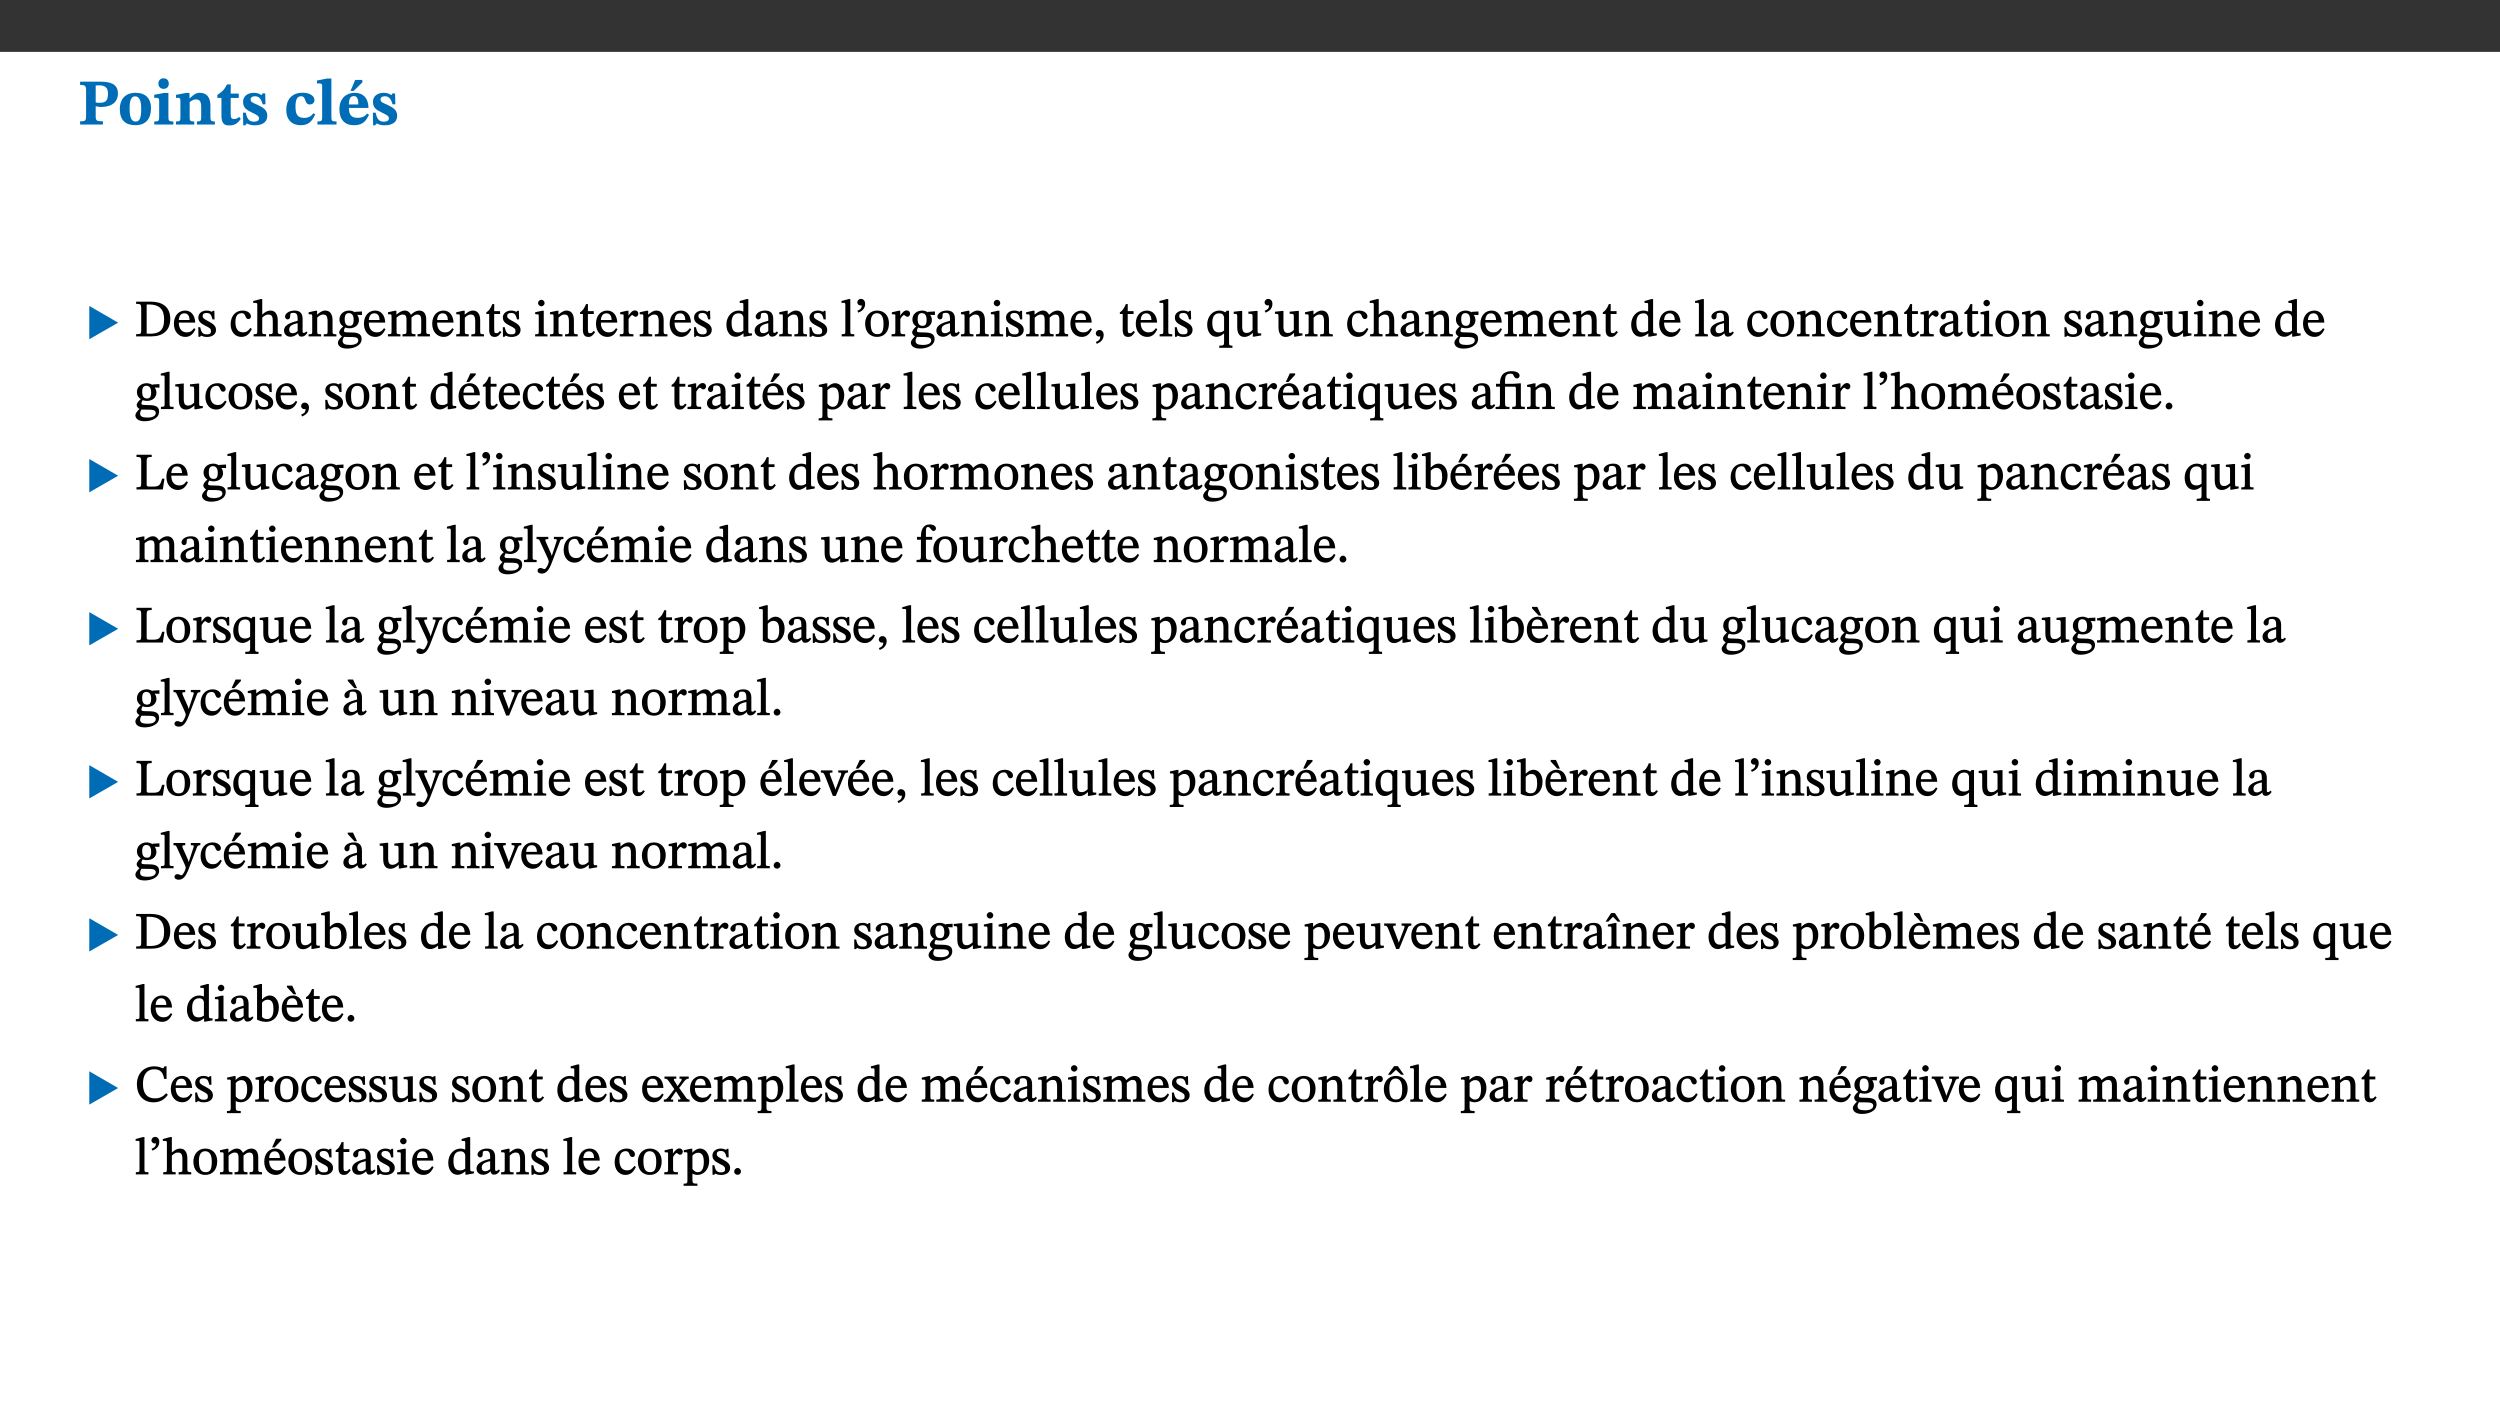 ﻿<?xml version="1.0" encoding="utf-8"?>
<svg xmlns="http://www.w3.org/2000/svg" xmlns:xlink="http://www.w3.org/1999/xlink" viewBox="0 0 960 540" version="1.1">
  <rect x="0" y="0" width="960" height="540" fill="#333333" stroke="none"/>
  <defs>
    <g>
      <symbol overflow="visible" id="glyph0-0">
        <path style="stroke:none;" d="M 7.938 -4.281 L 7.938 -4.688 C 7.938 -7.391 11.922 -9.312 11.922 -12.953 C 11.922 -15.531 9.766 -16.75 7.328 -16.75 C 4.828 -16.75 3.125 -15.234 3.125 -13.234 C 3.125 -12.062 3.594 -11.422 4.391 -11.422 C 4.984 -11.422 5.5 -11.828 5.5 -12.594 C 5.5 -13.531 4.984 -13.562 4.984 -14.375 C 4.984 -15.141 5.656 -15.641 7.109 -15.641 C 8.703 -15.641 9.688 -14.844 9.688 -12.891 C 9.688 -9.062 6.938 -8.156 6.938 -4.938 L 6.938 -4.219 L 7.938 -4.219 Z M 8.875 -1.266 C 8.875 -2.031 8.344 -2.828 7.484 -2.828 C 6.562 -2.828 6.016 -2.062 6.016 -1.266 C 6.016 -0.453 6.5 0.203 7.453 0.203 C 8.344 0.203 8.875 -0.469 8.875 -1.266 Z M 14.75 4.109 L 14.75 -19.625 L 0.25 -19.625 L 0.25 4.188 L 14.75 4.188 Z M 13.453 2.703 L 1.516 2.703 L 1.516 -18.188 L 13.453 -18.188 Z M 13.453 2.703 " />
      </symbol>
      <symbol overflow="visible" id="glyph0-1">
        <path style="stroke:none;" d="M 0.875 -16.359 L 0.875 -15.219 C 2.609 -15.219 3.172 -14.938 3.172 -13.328 L 3.172 -3.516 C 3.172 -1.469 2.969 -1.234 0.875 -1.234 L 0.875 0 L 9.641 0 L 9.641 -1.234 C 7.094 -1.234 6.859 -1.438 6.859 -3.438 L 6.859 -7.031 C 7.406 -6.906 8.125 -6.734 8.719 -6.734 C 12.234 -6.734 15.391 -8 15.391 -12 C 15.391 -15.641 12.266 -16.453 8.875 -16.453 L 0.875 -16.453 Z M 6.859 -15 C 7.359 -15.047 7.625 -15.062 8.078 -15.062 C 10.609 -15.062 11.578 -14.094 11.578 -11.828 C 11.578 -8.875 10.453 -8.344 8.172 -8.344 C 7.453 -8.344 7.219 -8.422 6.859 -8.469 Z M 6.859 -15 " />
      </symbol>
      <symbol overflow="visible" id="glyph0-2">
        <path style="stroke:none;" d="M 6.859 -12.188 C 2.703 -12.188 0.797 -9.484 0.797 -6.016 C 0.797 -1.703 2.906 0.25 6.797 0.25 C 10.688 0.25 12.781 -2.062 12.781 -6.297 C 12.781 -9.859 10.828 -12.188 6.859 -12.188 Z M 6.672 -10.828 C 8.297 -10.828 9.016 -9.188 9.016 -6.094 C 9.016 -2.672 8.5 -1.141 6.859 -1.141 C 5.25 -1.141 4.562 -2.719 4.562 -6.266 C 4.562 -9.094 5.078 -10.828 6.672 -10.828 Z M 6.672 -10.828 " />
      </symbol>
      <symbol overflow="visible" id="glyph0-3">
        <path style="stroke:none;" d="M 7.781 -1.172 C 6.125 -1.172 5.875 -1.438 5.875 -2.875 L 5.875 -12.125 L 4.141 -12.125 L 0.422 -11.422 L 0.422 -10.234 C 0.422 -10.234 0.719 -10.266 1.062 -10.266 C 1.812 -10.266 2.328 -10.234 2.328 -9.125 L 2.328 -2.797 C 2.328 -1.391 2.062 -1.172 0.453 -1.172 L 0.453 0 L 7.781 0 Z M 4.016 -17.75 C 2.75 -17.75 2.031 -16.875 2.031 -15.719 C 2.031 -14.547 2.781 -13.703 4.016 -13.703 C 5.328 -13.703 6.016 -14.547 6.016 -15.734 C 6.016 -16.875 5.328 -17.75 4.016 -17.75 Z M 4.016 -17.75 " />
      </symbol>
      <symbol overflow="visible" id="glyph0-4">
        <path style="stroke:none;" d="M 13.859 -7.266 C 13.859 -10.531 12.344 -12.188 9.734 -12.188 C 8.25 -12.188 7.188 -11.297 5.953 -10.094 L 5.828 -10.094 L 5.828 -12.125 L 4.453 -12.125 L 0.641 -11.406 L 0.641 -10.234 C 0.641 -10.234 0.891 -10.266 1.312 -10.266 C 2 -10.266 2.328 -10.141 2.328 -9.219 L 2.328 -2.844 C 2.328 -1.484 2.25 -1.172 0.625 -1.172 L 0.625 0 L 7.656 0 L 7.656 -1.172 C 6.016 -1.172 5.891 -1.484 5.891 -2.844 L 5.891 -8.594 C 6.609 -9.188 7.281 -9.641 8.297 -9.641 C 9.609 -9.641 10.312 -9.047 10.312 -6.719 L 10.312 -2.844 C 10.312 -1.469 10.141 -1.172 8.672 -1.172 L 8.672 0 L 15.562 0 L 15.562 -1.172 C 14.125 -1.172 13.859 -1.484 13.859 -2.844 Z M 13.859 -7.266 " />
      </symbol>
      <symbol overflow="visible" id="glyph0-5">
        <path style="stroke:none;" d="M 8.844 -2.922 C 8.25 -2.422 7.828 -2.125 6.859 -2.125 C 5.922 -2.125 5.625 -2.5 5.625 -4.312 L 5.625 -10.203 L 8.719 -10.203 L 8.719 -11.891 L 5.625 -11.891 L 5.656 -15.406 L 4.188 -15.406 C 3.172 -13.234 1.906 -12.234 0.516 -11.406 L 0.516 -10.203 L 2.078 -10.203 L 2.078 -3.438 C 2.078 -0.594 3.047 0.344 4.984 0.344 C 7.578 0.344 8.453 -0.766 9.516 -2.156 Z M 8.844 -2.922 " />
      </symbol>
      <symbol overflow="visible" id="glyph0-6">
        <path style="stroke:none;" d="M 0.891 -4.453 L 0.984 0.297 L 1.766 0.297 L 2.297 -0.391 L 2.484 -0.391 C 3.125 -0.078 3.797 0.297 5.328 0.297 C 7.875 0.297 10.203 -0.562 10.203 -3.375 C 10.203 -5.594 8.672 -6.5 6.547 -7.516 C 4.812 -8.344 3.812 -8.547 3.812 -9.609 C 3.812 -10.328 4.312 -10.859 5.484 -10.859 C 6.812 -10.859 7.75 -10.203 8.453 -7.75 L 9.516 -7.75 L 9.422 -11.969 L 8.422 -11.969 L 8.047 -11.344 L 7.906 -11.344 C 7.516 -11.594 6.609 -12.188 5.156 -12.188 C 2.484 -12.188 0.922 -10.797 0.922 -8.719 C 0.922 -6.547 2.109 -5.672 4.219 -4.656 C 6.547 -3.562 7.031 -3.172 7.031 -2.375 C 7.031 -1.438 6.219 -1.094 5.062 -1.094 C 3.266 -1.094 2.453 -2.125 1.953 -4.562 L 0.875 -4.562 Z M 0.891 -4.453 " />
      </symbol>
      <symbol overflow="visible" id="glyph0-7">
        <path style="stroke:none;" d="M 11.219 -4.344 C 10.281 -3.141 9.344 -2.547 7.656 -2.547 C 5 -2.547 4.312 -4.016 4.312 -6.859 C 4.312 -9.484 4.906 -10.859 6.422 -10.859 C 8.672 -10.859 7.516 -7.703 9.812 -7.703 C 10.75 -7.703 11.594 -8.297 11.594 -9.391 C 11.594 -10.922 9.906 -12.219 7.062 -12.219 C 2.781 -12.219 0.766 -9.422 0.766 -5.672 C 0.766 -1.812 2.906 0.266 6.344 0.266 C 9.672 0.266 10.859 -1.688 11.875 -3.922 Z M 11.219 -4.344 " />
      </symbol>
      <symbol overflow="visible" id="glyph0-8">
        <path style="stroke:none;" d="M 7.812 -1.172 C 6.016 -1.172 5.828 -1.438 5.828 -2.844 L 5.828 -17.672 L 4.188 -17.672 L 0.297 -16.906 L 0.297 -15.766 C 0.297 -15.766 0.672 -15.781 1.062 -15.781 C 1.688 -15.781 2.281 -15.766 2.281 -14.812 L 2.281 -2.844 C 2.281 -1.484 2.109 -1.172 0.469 -1.172 L 0.469 0 L 7.812 0 Z M 7.812 -1.172 " />
      </symbol>
      <symbol overflow="visible" id="glyph0-9">
        <path style="stroke:none;" d="M 11.469 -4.219 C 10.656 -3.203 9.672 -2.578 7.734 -2.578 C 5.625 -2.578 4.438 -3.547 4.438 -6.375 L 11.969 -6.375 C 11.922 -10.188 9.859 -12.188 6.734 -12.188 C 3.516 -12.188 0.797 -10.141 0.797 -5.875 C 0.797 -1.938 2.797 0.266 6.422 0.266 C 10.094 0.266 11.078 -1.703 12.172 -3.719 Z M 4.406 -7.609 C 4.516 -10.016 5 -10.922 6.391 -10.922 C 7.703 -10.922 8.078 -9.641 8.078 -7.703 L 4.406 -7.703 Z M 5.109 -12.906 L 6.266 -12.906 L 9.609 -16.188 L 9.609 -17.125 L 6.844 -17.125 L 5.062 -12.906 Z M 5.109 -12.906 " />
      </symbol>
      <symbol overflow="visible" id="glyph1-0">
        <path style="stroke:none;" d="M 6.5 -3.5 L 6.5 -3.828 C 6.5 -6 9.703 -7.547 9.703 -10.484 C 9.703 -12.547 7.844 -13.594 5.891 -13.594 C 3.891 -13.594 2.375 -12.312 2.375 -10.703 C 2.375 -9.766 2.891 -9.188 3.531 -9.188 C 4 -9.188 4.547 -9.562 4.547 -10.188 C 4.547 -10.938 4.125 -10.953 4.125 -11.609 C 4.125 -12.234 4.547 -12.578 5.719 -12.578 C 7 -12.578 7.656 -12 7.656 -10.422 C 7.656 -7.344 5.438 -6.609 5.438 -4.031 L 5.438 -3.391 L 6.5 -3.391 Z M 7.25 -1.078 C 7.25 -1.688 6.719 -2.391 6.016 -2.391 C 5.281 -2.391 4.703 -1.719 4.703 -1.078 C 4.703 -0.422 5.219 0.156 6 0.156 C 6.719 0.156 7.25 -0.438 7.25 -1.078 Z M 11.969 3.25 L 11.969 -15.891 L 0.062 -15.891 L 0.062 3.359 L 11.969 3.359 Z M 10.812 2.047 L 1.328 2.047 L 1.328 -14.625 L 10.672 -14.625 L 10.672 2.047 Z M 10.812 2.047 " />
      </symbol>
      <symbol overflow="visible" id="glyph1-1">
        <path style="stroke:none;" d="M 12.406 -5.375 L 1.5 -11.688 L 1.5 1.094 L 12.594 -5.281 Z M 12.406 -5.375 " />
      </symbol>
      <symbol overflow="visible" id="glyph2-0">
        <path style="stroke:none;" d="M 6.5 -3.5 L 6.5 -3.828 C 6.5 -6 9.703 -7.547 9.703 -10.484 C 9.703 -12.547 7.844 -13.594 5.891 -13.594 C 3.891 -13.594 2.375 -12.312 2.375 -10.703 C 2.375 -9.766 2.891 -9.188 3.531 -9.188 C 4 -9.188 4.547 -9.562 4.547 -10.188 C 4.547 -10.938 4.125 -10.953 4.125 -11.609 C 4.125 -12.234 4.547 -12.578 5.719 -12.578 C 7 -12.578 7.656 -12 7.656 -10.422 C 7.656 -7.344 5.438 -6.609 5.438 -4.031 L 5.438 -3.391 L 6.5 -3.391 Z M 7.25 -1.078 C 7.25 -1.688 6.719 -2.391 6.016 -2.391 C 5.281 -2.391 4.703 -1.719 4.703 -1.078 C 4.703 -0.422 5.219 0.156 6 0.156 C 6.719 0.156 7.25 -0.438 7.25 -1.078 Z M 11.969 3.25 L 11.969 -15.891 L 0.062 -15.891 L 0.062 3.359 L 11.969 3.359 Z M 10.812 2.047 L 1.328 2.047 L 1.328 -14.625 L 10.672 -14.625 L 10.672 2.047 Z M 10.812 2.047 " />
      </symbol>
      <symbol overflow="visible" id="glyph2-1">
        <path style="stroke:none;" d="M 0.562 -13.203 L 0.562 -12.484 C 2.188 -12.484 2.516 -12.391 2.516 -10.938 L 2.516 -2.594 C 2.516 -0.969 2.453 -0.859 0.562 -0.859 L 0.562 0 L 6.391 0 C 10.703 0 13.672 -2.156 13.672 -6.734 C 13.672 -11.594 10.312 -13.344 6.172 -13.344 L 0.562 -13.344 Z M 4.484 -12.234 C 4.859 -12.266 5.141 -12.266 5.453 -12.266 C 9.578 -12.266 11.312 -10.344 11.312 -6.547 C 11.312 -2.078 9.281 -1.016 5.656 -1.016 C 5.266 -1.016 4.875 -1.031 4.609 -1.078 L 4.609 -12.234 Z M 4.484 -12.234 " />
      </symbol>
      <symbol overflow="visible" id="glyph2-2">
        <path style="stroke:none;" d="M 8.172 -3.062 C 7.531 -2.234 7.016 -1.547 5.406 -1.547 C 3.812 -1.547 2.406 -2.672 2.406 -5.297 L 8.719 -5.297 C 8.609 -8.203 7.047 -9.922 4.875 -9.922 C 2.547 -9.922 0.531 -8.188 0.531 -4.859 C 0.531 -1.656 2.531 0.203 4.922 0.203 C 6.969 0.203 8.047 -1.172 8.812 -2.75 L 8.234 -3.172 Z M 2.391 -6.156 C 2.547 -8.016 3.234 -8.859 4.578 -8.859 C 6 -8.859 6.516 -7.625 6.547 -6.297 L 2.406 -6.297 Z M 2.391 -6.156 " />
      </symbol>
      <symbol overflow="visible" id="glyph2-3">
        <path style="stroke:none;" d="M 0.641 -3.391 L 0.703 0.156 L 1.297 0.156 L 1.719 -0.297 C 2.234 -0.078 2.828 0.219 3.984 0.219 C 5.781 0.219 7.453 -0.625 7.453 -2.484 C 7.453 -3.969 6.438 -4.797 4.625 -5.75 C 2.953 -6.609 2.328 -7.016 2.328 -7.797 C 2.328 -8.688 2.906 -8.984 3.828 -8.984 C 5.047 -8.984 5.641 -8.531 6.094 -6.516 L 6.891 -6.516 L 6.812 -9.828 L 6.219 -9.828 L 5.875 -9.406 L 5.938 -9.406 C 5.438 -9.641 4.844 -9.922 3.844 -9.922 C 2.125 -9.922 0.656 -8.906 0.656 -7.266 C 0.656 -5.797 1.516 -5.016 3.328 -4.109 L 3.422 -4.062 C 5.281 -3.141 5.516 -2.891 5.516 -1.953 C 5.516 -1.016 4.938 -0.781 3.938 -0.781 C 2.469 -0.781 1.828 -1.328 1.391 -3.531 L 0.641 -3.531 Z M 0.641 -3.391 " />
      </symbol>
      <symbol overflow="visible" id="glyph2-4">
        <path style="stroke:none;" d="M 8.031 -3.172 C 7.125 -2.016 6.547 -1.547 5.266 -1.547 C 3.203 -1.547 2.344 -3.125 2.344 -5.562 C 2.344 -7.844 3.203 -8.922 4.828 -8.922 C 6.531 -8.922 5.875 -6.656 7.344 -6.656 C 7.906 -6.656 8.312 -7.094 8.312 -7.672 C 8.312 -8.828 7.031 -9.922 5.156 -9.922 C 2.297 -9.922 0.516 -7.75 0.516 -4.625 C 0.516 -1.859 2.156 0.203 4.641 0.203 C 6.766 0.203 7.875 -1.172 8.672 -2.844 L 8.094 -3.266 Z M 8.031 -3.172 " />
      </symbol>
      <symbol overflow="visible" id="glyph2-5">
        <path style="stroke:none;" d="M 3.719 -7.188 C 4.703 -8.094 5.344 -8.391 6.109 -8.391 C 7.734 -8.391 7.812 -7.125 7.812 -5.5 L 7.812 -2.047 C 7.812 -1.094 7.875 -0.844 6.359 -0.844 L 6.359 0 L 11.203 0 L 11.203 -0.844 C 9.828 -0.844 9.719 -1.078 9.719 -2.125 L 9.719 -6.094 C 9.719 -7.734 9.219 -9.922 6.938 -9.922 C 5.875 -9.922 4.859 -9.422 3.641 -8.281 L 3.766 -8.281 L 3.766 -14.328 L 3.109 -14.328 L 0.297 -13.594 L 0.297 -12.922 L 0.516 -12.844 C 0.516 -12.844 0.703 -12.844 1.016 -12.844 C 1.547 -12.844 1.859 -12.875 1.859 -12.172 L 1.859 -1.969 C 1.859 -0.859 1.641 -0.844 0.453 -0.844 L 0.453 0 L 5.234 0 L 5.234 -0.844 C 3.75 -0.844 3.766 -1.016 3.766 -2.047 L 3.766 -7.219 Z M 3.719 -7.188 " />
      </symbol>
      <symbol overflow="visible" id="glyph2-6">
        <path style="stroke:none;" d="M 6 -1.359 C 6.109 -0.484 6.453 0.094 7.328 0.094 C 8.344 0.094 8.906 -0.359 9.641 -1.422 L 9.156 -1.906 C 8.812 -1.516 8.625 -1.359 8.25 -1.359 C 7.828 -1.359 7.766 -1.375 7.766 -2.188 L 7.766 -6.719 C 7.766 -8.781 6.828 -9.922 4.656 -9.922 C 2.484 -9.922 1.016 -8.703 1.016 -7.594 C 1.016 -6.938 1.594 -6.516 1.984 -6.516 C 2.547 -6.516 2.984 -6.938 2.984 -7.547 C 2.984 -8.75 3.062 -9.047 4.203 -9.047 C 5.406 -9.047 5.859 -8.5 5.859 -6.766 L 5.859 -6 C 4.281 -5.5 0.625 -4.844 0.625 -2.219 C 0.625 -0.938 1.594 0.141 3.125 0.141 C 4.406 0.141 5.203 -0.453 6.094 -1.234 L 6.016 -1.234 Z M 5.891 -2.047 C 5.219 -1.5 4.609 -1.219 3.938 -1.219 C 3.094 -1.219 2.625 -1.688 2.625 -2.688 C 2.625 -4.25 4.188 -4.656 5.859 -5.078 L 5.859 -2.016 Z M 5.891 -2.047 " />
      </symbol>
      <symbol overflow="visible" id="glyph2-7">
        <path style="stroke:none;" d="M 9.703 -6.234 C 9.703 -8.531 8.719 -9.922 6.906 -9.922 C 5.656 -9.922 4.688 -9.156 3.641 -8.25 L 3.75 -8.25 L 3.766 -9.859 L 3.188 -9.859 L 0.516 -9.266 L 0.516 -8.562 L 0.734 -8.484 C 0.734 -8.484 0.859 -8.484 1.188 -8.484 C 1.734 -8.484 1.891 -8.453 1.891 -7.734 L 1.891 -2.125 C 1.891 -1.016 1.969 -0.812 0.5 -0.812 L 0.5 0 L 5.312 0 L 5.312 -0.812 C 3.766 -0.812 3.812 -1.016 3.812 -2.125 L 3.812 -7.188 C 4.359 -7.703 5.016 -8.391 6.094 -8.391 C 7 -8.391 7.797 -8.125 7.797 -5.734 L 7.797 -2.125 C 7.797 -1.016 7.875 -0.812 6.312 -0.812 L 6.312 0 L 11.172 0 L 11.172 -0.812 C 9.719 -0.812 9.703 -1.016 9.703 -2.125 Z M 9.703 -6.234 " />
      </symbol>
      <symbol overflow="visible" id="glyph2-8">
        <path style="stroke:none;" d="M 2.453 -3.891 C 1.516 -3.172 0.781 -2.234 0.781 -1.516 C 0.781 -0.953 1.25 -0.344 1.891 -0.016 L 1.891 -0.062 C 0.859 0.938 0.281 1.719 0.281 2.375 C 0.281 3.469 1.188 4.688 3.812 4.688 C 6.312 4.688 9.391 3.641 9.391 0.969 C 9.391 -1.312 7.344 -1.531 4.844 -1.531 C 3.016 -1.531 2.609 -1.594 2.609 -2.188 C 2.609 -2.531 2.891 -3.172 3.047 -3.391 C 3.531 -3.234 4.078 -3.109 4.719 -3.109 C 6.812 -3.109 8.359 -4.406 8.359 -6.25 C 8.359 -7.25 7.891 -8.016 7.656 -8.344 L 7.656 -8.266 L 9.516 -8.203 L 9.516 -9.578 L 6.828 -9.422 L 6.906 -9.203 C 6.906 -9.203 5.938 -9.922 4.625 -9.922 C 2.516 -9.922 0.875 -8.531 0.875 -6.531 C 0.875 -5.234 1.5 -4.297 2.406 -3.766 L 2.406 -3.859 Z M 4.484 -8.938 C 5.75 -8.938 6.328 -7.984 6.328 -6.375 C 6.328 -4.484 5.734 -4.062 4.734 -4.062 C 3.453 -4.062 2.891 -4.906 2.891 -6.609 C 2.891 -8.281 3.453 -8.938 4.484 -8.938 Z M 2.531 0.203 C 2.812 0.203 3.188 0.219 4.781 0.234 C 6.109 0.266 8.109 0.094 8.109 1.531 C 8.109 2.391 7.312 3.281 4.953 3.281 C 2.922 3.281 2.094 2.844 2.094 1.688 C 2.094 1.281 2.188 0.891 2.594 0.203 Z M 2.531 0.203 " />
      </symbol>
      <symbol overflow="visible" id="glyph2-9">
        <path style="stroke:none;" d="M 3.766 -7.156 C 4.344 -7.688 5.141 -8.391 6.172 -8.391 C 7.094 -8.391 7.625 -8.062 7.625 -6.375 L 7.625 -2.438 C 7.625 -1.031 7.656 -0.844 6.094 -0.844 L 6.094 0 L 11.078 0 L 11.078 -0.844 C 9.516 -0.844 9.547 -1.062 9.547 -2.438 L 9.547 -7.219 C 10.156 -7.75 10.891 -8.391 11.719 -8.391 C 12.656 -8.391 13.281 -8.062 13.281 -6.25 L 13.281 -2.438 C 13.281 -1.219 13.375 -0.844 11.875 -0.844 L 11.875 0 L 16.641 0 L 16.641 -0.844 C 15.141 -0.844 15.203 -1.172 15.203 -2.438 L 15.203 -6.5 C 15.203 -8.906 14.062 -9.922 12.516 -9.922 C 11.453 -9.922 10.344 -9.297 9.281 -8.266 L 9.344 -8.266 C 8.984 -9.078 8.188 -9.922 7.047 -9.922 C 5.703 -9.922 4.688 -9.141 3.641 -8.25 L 3.75 -8.25 L 3.75 -9.859 L 3.141 -9.859 L 0.516 -9.266 L 0.516 -8.562 L 0.734 -8.484 C 0.734 -8.484 0.891 -8.484 1.188 -8.484 C 1.75 -8.484 1.891 -8.422 1.891 -7.703 L 1.891 -2.125 C 1.891 -0.938 1.891 -0.844 0.5 -0.844 L 0.5 0 L 5.297 0 L 5.297 -0.844 C 3.938 -0.844 3.812 -0.938 3.812 -2.047 L 3.812 -7.172 Z M 3.766 -7.156 " />
      </symbol>
      <symbol overflow="visible" id="glyph2-10">
        <path style="stroke:none;" d="M 5.734 -2.016 C 5.234 -1.453 5.078 -1.234 4.438 -1.234 C 3.672 -1.234 3.609 -1.578 3.609 -2.984 L 3.609 -8.594 L 5.859 -8.594 L 5.859 -9.688 L 3.609 -9.688 L 3.625 -12.406 L 2.906 -12.406 C 2.125 -10.578 1.578 -9.844 0.594 -9.25 L 0.594 -8.594 L 1.688 -8.594 L 1.688 -2.438 C 1.688 -0.641 2.406 0.203 3.75 0.203 C 5.016 0.203 5.516 -0.438 6.391 -1.641 L 5.812 -2.109 Z M 5.734 -2.016 " />
      </symbol>
      <symbol overflow="visible" id="glyph2-11">
        <path style="stroke:none;" d="M 2.891 -14.062 C 2.188 -14.062 1.609 -13.406 1.609 -12.812 C 1.609 -12.188 2.219 -11.547 2.891 -11.547 C 3.578 -11.547 4.141 -12.188 4.141 -12.812 C 4.141 -13.406 3.578 -14.062 2.891 -14.062 Z M 5.125 -0.812 C 3.781 -0.812 3.812 -0.969 3.812 -2.125 L 3.812 -9.859 L 3.172 -9.859 L 0.516 -9.281 L 0.516 -8.594 L 0.734 -8.5 C 0.734 -8.5 0.875 -8.5 1.156 -8.5 C 1.734 -8.5 1.891 -8.547 1.891 -7.688 L 1.891 -2.125 C 1.891 -1 1.969 -0.812 0.5 -0.812 L 0.5 0 L 5.234 0 L 5.234 -0.812 Z M 5.125 -0.812 " />
      </symbol>
      <symbol overflow="visible" id="glyph2-12">
        <path style="stroke:none;" d="M 3.641 -9.859 L 3.172 -9.859 L 0.562 -9.25 L 0.562 -8.562 L 0.781 -8.484 C 0.781 -8.484 0.922 -8.484 1.312 -8.484 C 2.031 -8.484 1.891 -8.25 1.891 -7.531 L 1.891 -2.047 C 1.891 -0.938 1.891 -0.844 0.438 -0.844 L 0.438 0 L 5.672 0 L 5.672 -0.844 C 4.062 -0.844 3.812 -0.891 3.812 -2.156 L 3.812 -6.672 C 4.25 -7.406 4.797 -8.203 5.266 -8.203 C 5.5 -8.203 5.891 -7.531 6.547 -7.531 C 7 -7.531 7.547 -7.969 7.547 -8.719 C 7.547 -9.406 7.047 -9.984 6.281 -9.984 C 5.312 -9.984 4.625 -9.25 3.625 -7.812 L 3.766 -7.812 L 3.766 -9.859 Z M 3.641 -9.859 " />
      </symbol>
      <symbol overflow="visible" id="glyph2-13">
        <path style="stroke:none;" d="M 10.359 -0.484 L 10.359 -1.156 L 9.828 -1.156 C 9.078 -1.156 8.938 -1.219 8.938 -2.25 L 8.938 -14.328 L 8.281 -14.328 L 5.641 -13.594 L 5.641 -12.922 L 5.859 -12.844 C 5.859 -12.844 6.109 -12.844 6.297 -12.844 C 7.078 -12.844 7.031 -12.797 7.031 -11.906 L 7.031 -9.547 C 6.641 -9.734 5.891 -9.922 5.234 -9.922 C 2.734 -9.922 0.516 -7.766 0.516 -4.484 C 0.516 -1.938 1.812 0.156 4.062 0.156 C 5.375 0.156 6.469 -0.641 7.188 -1.281 L 7.094 -1.281 L 7.094 0.094 L 7.688 0.094 L 10.359 -0.375 Z M 7.078 -2.234 C 6.375 -1.75 5.938 -1.531 5 -1.531 C 3.312 -1.531 2.516 -2.516 2.516 -5.266 C 2.516 -7.766 3.531 -8.859 5.203 -8.859 C 6.438 -8.859 6.875 -8.203 7.031 -7.391 L 7.031 -2.219 Z M 7.078 -2.234 " />
      </symbol>
      <symbol overflow="visible" id="glyph2-14">
        <path style="stroke:none;" d="M 5.172 -0.844 C 3.75 -0.844 3.766 -0.969 3.766 -2.125 L 3.766 -14.328 L 3.141 -14.328 L 0.375 -13.594 L 0.375 -12.953 L 0.594 -12.875 C 0.594 -12.875 0.812 -12.875 1.156 -12.875 C 1.656 -12.875 1.859 -12.953 1.859 -12.125 L 1.859 -2.125 C 1.859 -1.016 1.906 -0.844 0.453 -0.844 L 0.453 0 L 5.297 0 L 5.297 -0.844 Z M 5.172 -0.844 " />
      </symbol>
      <symbol overflow="visible" id="glyph2-15">
        <path style="stroke:none;" d="M 1.25 -9.141 C 2.094 -9.516 3.828 -10.281 3.828 -12.516 C 3.828 -13.594 3.188 -14.406 2.188 -14.406 C 1.391 -14.406 0.812 -13.719 0.812 -13.062 C 0.812 -12.484 1.281 -11.875 2.047 -11.875 C 2.266 -11.875 2.438 -11.891 2.531 -11.938 C 2.531 -10.578 1.75 -10.219 0.844 -9.844 L 1.188 -9.109 Z M 1.25 -9.141 " />
      </symbol>
      <symbol overflow="visible" id="glyph2-16">
        <path style="stroke:none;" d="M 5.141 -9.922 C 2.453 -9.922 0.531 -7.828 0.531 -4.938 C 0.531 -1.719 2.344 0.203 5.141 0.203 C 7.734 0.203 9.688 -1.672 9.688 -5.016 C 9.688 -7.969 7.875 -9.922 5.141 -9.922 Z M 5.062 -8.906 C 6.828 -8.906 7.594 -7.375 7.594 -4.922 C 7.594 -1.672 6.859 -0.859 5.219 -0.859 C 3.5 -0.844 2.656 -2.031 2.656 -5.203 C 2.656 -7.75 3.547 -8.906 5.062 -8.906 Z M 5.062 -8.906 " />
      </symbol>
      <symbol overflow="visible" id="glyph2-17">
        <path style="stroke:none;" d="M 1.469 2.828 C 2.266 2.469 4.062 1.672 4.062 -0.578 C 4.062 -1.672 3.406 -2.469 2.406 -2.469 C 1.609 -2.469 1.031 -1.797 1.031 -1.156 C 1.031 -0.578 1.5 0.047 2.266 0.047 C 2.484 0.047 2.672 0 2.75 -0.016 C 2.75 1.422 1.969 1.75 1.062 2.125 L 1.422 2.875 Z M 1.469 2.828 " />
      </symbol>
      <symbol overflow="visible" id="glyph2-18">
        <path style="stroke:none;" d="M 10.219 4.266 L 10.219 3.562 C 8.984 3.562 8.906 3.359 8.906 2.344 L 8.906 -9.844 L 7.969 -9.844 L 7.469 -9.219 C 6.75 -9.703 6 -9.922 5.156 -9.922 C 2.625 -9.922 0.516 -7.688 0.516 -4.5 C 0.516 -1.734 1.969 0.156 4.047 0.156 C 5.344 0.156 6.281 -0.516 7.109 -1.25 L 7 -1.25 L 7 2.125 C 7 3.359 6.891 3.562 5.141 3.562 L 5.141 4.375 L 10.219 4.375 Z M 7.031 -2.266 C 6.469 -1.812 5.969 -1.547 5 -1.547 C 3.016 -1.547 2.484 -3.094 2.484 -5.266 C 2.484 -7.75 3.469 -8.859 5.141 -8.859 C 6.203 -8.859 6.734 -8.406 7 -7.406 L 7 -2.234 Z M 7.031 -2.266 " />
      </symbol>
      <symbol overflow="visible" id="glyph2-19">
        <path style="stroke:none;" d="M 10.75 -1.156 L 10.562 -1.156 C 9.609 -1.156 9.484 -1.156 9.484 -2.328 L 9.484 -9.781 L 8.891 -9.781 L 5.953 -9.484 L 5.953 -8.672 C 7.375 -8.672 7.562 -8.688 7.562 -7.625 L 7.562 -2.453 C 6.812 -1.797 6.281 -1.328 5.266 -1.328 C 4.219 -1.328 3.578 -1.797 3.578 -3.828 L 3.578 -9.781 L 3.031 -9.781 L 0.312 -9.469 L 0.312 -8.672 C 1.531 -8.641 1.672 -8.688 1.672 -7.609 L 1.672 -3.562 C 1.672 -0.859 2.766 0.203 4.422 0.203 C 5.703 0.203 6.719 -0.438 7.734 -1.438 L 7.656 -1.438 L 7.656 0.094 L 8.234 0.094 L 10.875 -0.375 L 10.875 -1.156 Z M 10.75 -1.156 " />
      </symbol>
      <symbol overflow="visible" id="glyph2-20">
        <path style="stroke:none;" d="M 8.172 -3.062 C 7.531 -2.234 7.016 -1.547 5.406 -1.547 C 3.812 -1.547 2.406 -2.672 2.406 -5.297 L 8.719 -5.297 C 8.609 -8.203 7.047 -9.922 4.875 -9.922 C 2.547 -9.922 0.531 -8.188 0.531 -4.859 C 0.531 -1.656 2.531 0.203 4.922 0.203 C 6.969 0.203 8.047 -1.172 8.812 -2.75 L 8.234 -3.172 Z M 2.391 -6.156 C 2.547 -8.016 3.234 -8.859 4.578 -8.859 C 6 -8.859 6.516 -7.625 6.547 -6.297 L 2.406 -6.297 Z M 3.75 -10.375 L 4.562 -10.375 L 7.109 -13.141 L 7.109 -13.688 L 5.062 -13.688 L 3.531 -10.375 Z M 3.75 -10.375 " />
      </symbol>
      <symbol overflow="visible" id="glyph2-21">
        <path style="stroke:none;" d="M 3.5 -9.859 L 3.016 -9.859 L 0.359 -9.281 L 0.359 -8.594 L 0.578 -8.5 C 0.578 -8.5 0.875 -8.5 1.141 -8.5 C 1.797 -8.5 1.75 -8.359 1.75 -7.609 L 1.75 2.25 C 1.75 3.359 1.688 3.562 0.297 3.562 L 0.297 4.375 L 5.594 4.375 L 5.594 3.547 C 3.922 3.547 3.672 3.422 3.672 2.125 L 3.672 -0.359 L 3.578 -0.359 C 4.109 0 4.875 0.203 5.641 0.203 C 8.031 0.203 10.125 -1.938 10.125 -5.312 C 10.125 -7.922 8.625 -9.922 6.656 -9.922 C 5.484 -9.922 4.422 -9.266 3.484 -8.188 L 3.625 -8.188 L 3.625 -9.859 Z M 3.625 -7.125 C 4 -7.625 4.781 -8.312 5.844 -8.312 C 7.312 -8.312 8.047 -7.266 8.047 -4.766 C 8.047 -1.984 7.125 -0.844 5.734 -0.844 C 4.625 -0.844 4 -1.688 3.672 -2.078 L 3.672 -7.172 Z M 3.625 -7.125 " />
      </symbol>
      <symbol overflow="visible" id="glyph2-22">
        <path style="stroke:none;" d="M 11.328 -0.844 C 9.906 -0.844 9.922 -1 9.922 -2.125 L 9.922 -9.859 L 9.281 -9.859 L 7.156 -9.688 L 3.844 -9.688 L 3.844 -10.75 C 3.844 -12.953 4.516 -13.562 5.891 -13.562 C 6.578 -13.562 6.891 -13.5 7.109 -12.922 C 7.375 -12.328 7.766 -11.75 8.359 -11.75 C 8.969 -11.75 9.438 -12.234 9.438 -12.797 C 9.438 -13.906 8.125 -14.547 6.391 -14.547 C 4.484 -14.547 3.203 -13.781 2.672 -12.922 C 2.109 -12.031 1.891 -11.078 1.891 -9.688 L 0.375 -9.688 L 0.375 -8.594 L 1.891 -8.594 L 1.891 -2.484 C 1.891 -0.938 1.812 -0.812 0.219 -0.812 L 0.219 0 L 5.562 0 L 5.562 -0.812 C 4.047 -0.812 3.844 -0.953 3.844 -2.484 L 3.844 -8.594 L 7.594 -8.594 C 7.969 -8.484 8.016 -8.312 8.016 -7.656 L 8.016 -2.125 C 8.016 -1.078 8.062 -0.844 6.609 -0.844 L 6.609 0 L 11.453 0 L 11.453 -0.844 Z M 11.328 -0.844 " />
      </symbol>
      <symbol overflow="visible" id="glyph2-23">
        <path style="stroke:none;" d="M 3.75 -1.094 C 3.75 -1.75 3.203 -2.469 2.453 -2.469 C 1.719 -2.469 1.141 -1.766 1.141 -1.109 C 1.141 -0.438 1.656 0.156 2.438 0.156 C 3.203 0.156 3.75 -0.484 3.75 -1.094 Z M 3.75 -1.094 " />
      </symbol>
      <symbol overflow="visible" id="glyph2-24">
        <path style="stroke:none;" d="M 11.312 -4.141 L 10.578 -4.141 C 9.766 -1.688 9.578 -1.094 6.906 -1.094 L 6 -1.094 C 4.828 -1.094 4.609 -1.141 4.609 -2.016 L 4.609 -10.656 C 4.609 -12.219 4.828 -12.484 6.547 -12.484 L 6.547 -13.344 L 0.703 -13.344 L 0.703 -12.484 C 2.438 -12.484 2.516 -12.219 2.516 -10.672 L 2.516 -2.562 C 2.516 -1.016 2.438 -0.859 0.703 -0.859 L 0.703 0 L 10.812 0 L 11.453 -4.141 Z M 11.312 -4.141 " />
      </symbol>
      <symbol overflow="visible" id="glyph2-25">
        <path style="stroke:none;" d="M 3.25 -14.328 L 2.734 -14.328 L 0.016 -13.594 L 0.016 -12.922 L 0.234 -12.844 C 0.234 -12.844 0.391 -12.844 0.719 -12.844 C 1.469 -12.844 1.453 -12.812 1.453 -11.906 L 1.453 -0.656 C 1.969 -0.375 3.234 0.203 4.922 0.203 C 7.688 0.203 9.828 -1.797 9.828 -5.359 C 9.828 -7.953 8.344 -9.922 6.375 -9.922 C 5.047 -9.922 3.906 -9.031 3.234 -8.234 L 3.359 -8.234 L 3.359 -14.328 Z M 3.328 -7.125 C 3.688 -7.609 4.484 -8.312 5.5 -8.312 C 7.391 -8.312 7.75 -6.641 7.75 -4.719 C 7.75 -2.516 7.172 -0.875 5.281 -0.875 C 4.219 -0.875 3.703 -1.312 3.359 -1.734 L 3.359 -7.172 Z M 3.328 -7.125 " />
      </symbol>
      <symbol overflow="visible" id="glyph2-26">
        <path style="stroke:none;" d="M 9.828 -9.688 L 6.297 -9.688 L 6.297 -8.844 C 7.094 -8.844 7.406 -8.859 7.406 -8.469 C 7.406 -8.312 7.344 -8.125 7.312 -7.969 L 5.438 -2.266 L 5.5 -2.266 L 5.234 -3.172 L 3.281 -7.547 C 3.172 -7.828 3.016 -8.172 3.016 -8.406 C 3.016 -8.766 3.125 -8.828 4.141 -8.828 L 4.141 -9.688 L -0.375 -9.688 L -0.375 -8.844 C 0.484 -8.844 0.625 -8.703 0.812 -8.25 L 3.75 -1.859 C 3.984 -1.312 4.344 -0.484 4.344 -0.219 C 4.344 0.359 3.344 2.688 2.703 2.688 C 2.219 2.688 1.797 2.25 1.094 2.25 C 0.562 2.25 0.016 2.656 0.016 3.25 C 0.016 4 0.734 4.406 1.641 4.406 C 3.25 4.406 4.344 3.25 5.453 0.312 L 8.562 -7.844 C 8.844 -8.625 9.031 -8.844 9.938 -8.844 L 9.938 -9.688 Z M 9.828 -9.688 " />
      </symbol>
      <symbol overflow="visible" id="glyph2-27">
        <path style="stroke:none;" d="M 0.375 -9.547 L 0.375 -8.594 L 1.891 -8.594 L 1.891 -2.484 C 1.891 -0.938 1.812 -0.844 0.219 -0.844 L 0.219 0 L 5.844 0 L 5.844 -0.844 C 4.062 -0.844 3.812 -0.938 3.812 -2.484 L 3.812 -8.594 L 6.234 -8.594 L 6.234 -9.688 L 3.812 -9.688 L 3.812 -11.312 C 3.812 -12.984 3.906 -13.469 4.641 -13.469 C 5.641 -13.469 5.734 -11.953 6.734 -11.953 C 7.188 -11.953 7.672 -12.344 7.672 -12.922 C 7.672 -13.828 6.609 -14.469 5.312 -14.469 C 3.922 -14.469 3.109 -13.891 2.562 -12.969 C 2.047 -12.047 1.891 -11.062 1.891 -9.688 L 0.375 -9.688 Z M 0.375 -9.547 " />
      </symbol>
      <symbol overflow="visible" id="glyph2-28">
        <path style="stroke:none;" d="M 8.172 -3.062 C 7.531 -2.234 7.016 -1.547 5.406 -1.547 C 3.812 -1.547 2.406 -2.672 2.406 -5.297 L 8.719 -5.297 C 8.609 -8.203 7.047 -9.922 4.875 -9.922 C 2.547 -9.922 0.531 -8.188 0.531 -4.859 C 0.531 -1.656 2.531 0.203 4.922 0.203 C 6.969 0.203 8.047 -1.172 8.812 -2.75 L 8.234 -3.172 Z M 2.391 -6.156 C 2.547 -8.016 3.234 -8.859 4.578 -8.859 C 6 -8.859 6.516 -7.625 6.547 -6.297 L 2.406 -6.297 Z M 4.5 -13.688 L 2.531 -13.688 L 2.531 -13.141 L 5.062 -10.375 L 6.094 -10.375 L 4.562 -13.688 Z M 4.5 -13.688 " />
      </symbol>
      <symbol overflow="visible" id="glyph2-29">
        <path style="stroke:none;" d="M 6 -1.359 C 6.109 -0.484 6.453 0.094 7.328 0.094 C 8.344 0.094 8.906 -0.359 9.641 -1.422 L 9.156 -1.906 C 8.812 -1.516 8.625 -1.359 8.25 -1.359 C 7.828 -1.359 7.766 -1.375 7.766 -2.188 L 7.766 -6.719 C 7.766 -8.781 6.828 -9.922 4.656 -9.922 C 2.484 -9.922 1.016 -8.703 1.016 -7.594 C 1.016 -6.938 1.594 -6.516 1.984 -6.516 C 2.547 -6.516 2.984 -6.938 2.984 -7.547 C 2.984 -8.75 3.062 -9.047 4.203 -9.047 C 5.406 -9.047 5.859 -8.5 5.859 -6.766 L 5.859 -6 C 4.281 -5.5 0.625 -4.844 0.625 -2.219 C 0.625 -0.938 1.594 0.141 3.125 0.141 C 4.406 0.141 5.203 -0.453 6.094 -1.234 L 6.016 -1.234 Z M 5.891 -2.047 C 5.219 -1.5 4.609 -1.219 3.938 -1.219 C 3.094 -1.219 2.625 -1.688 2.625 -2.688 C 2.625 -4.25 4.188 -4.656 5.859 -5.078 L 5.859 -2.016 Z M 4.281 -13.688 L 2.312 -13.688 L 2.312 -13.141 L 4.844 -10.375 L 5.875 -10.375 L 4.344 -13.688 Z M 4.281 -13.688 " />
      </symbol>
      <symbol overflow="visible" id="glyph2-30">
        <path style="stroke:none;" d="M 9.922 -9.688 L 6.297 -9.688 L 6.297 -8.844 C 7.156 -8.844 7.438 -8.859 7.438 -8.422 C 7.438 -8.109 7.312 -7.875 7.297 -7.766 L 5.578 -3.266 L 5.203 -2.188 L 5.266 -2.188 L 4.922 -3.25 L 3.234 -7.688 C 3.109 -7.969 3.031 -8.203 3.031 -8.469 C 3.031 -8.781 3.172 -8.844 4.062 -8.844 L 4.062 -9.688 L -0.391 -9.688 L -0.391 -8.844 C 0.594 -8.844 0.703 -8.75 1.219 -7.516 L 4.219 0.125 L 5.359 0.125 L 8.547 -7.656 C 8.938 -8.688 9.141 -8.844 10.047 -8.844 L 10.047 -9.688 Z M 9.922 -9.688 " />
      </symbol>
      <symbol overflow="visible" id="glyph2-31">
        <path style="stroke:none;" d="M 5.203 -10.594 L 3.203 -13.688 L 1.75 -13.688 L -0.375 -10.375 L 0.672 -10.375 L 2.484 -12.25 L 4.281 -10.375 L 5.359 -10.375 Z M 5.125 -0.812 C 3.781 -0.812 3.812 -0.969 3.812 -2.125 L 3.812 -9.859 L 3.172 -9.859 L 0.516 -9.281 L 0.516 -8.594 L 0.734 -8.5 C 0.734 -8.5 0.875 -8.5 1.156 -8.5 C 1.734 -8.5 1.891 -8.547 1.891 -7.688 L 1.891 -2.125 C 1.891 -1 1.969 -0.812 0.5 -0.812 L 0.5 0 L 5.234 0 L 5.234 -0.812 Z M 5.125 -0.812 " />
      </symbol>
      <symbol overflow="visible" id="glyph2-32">
        <path style="stroke:none;" d="M 12.016 -3.188 C 10.891 -1.969 9.656 -1.297 7.828 -1.297 C 5.016 -1.297 3.188 -2.875 3.188 -6.859 C 3.188 -10.406 4.688 -12.469 7.547 -12.469 C 9.609 -12.469 10.875 -11.5 11.328 -8.766 L 12.25 -8.766 L 12.25 -13.594 L 11.453 -13.594 C 11.203 -13.141 11.172 -12.875 10.859 -12.875 C 10.359 -12.875 9.625 -13.594 7.531 -13.594 C 3.703 -13.594 0.859 -11 0.859 -6.656 C 0.859 -2.766 3.141 0.219 7.25 0.219 C 9.859 0.219 11.594 -0.969 12.75 -2.703 L 12.094 -3.281 Z M 12.016 -3.188 " />
      </symbol>
      <symbol overflow="visible" id="glyph2-33">
        <path style="stroke:none;" d="M 9.719 -0.125 L 9.719 -0.844 C 8.859 -0.844 8.641 -1.156 8.094 -1.953 L 5.719 -5.312 L 7.75 -7.953 C 8.203 -8.531 8.594 -8.844 9.391 -8.844 L 9.391 -9.688 L 5.844 -9.688 L 5.844 -8.859 C 6.609 -8.859 6.656 -8.812 6.656 -8.5 C 6.656 -8.188 6.516 -7.984 5.969 -7.25 L 5.062 -5.938 L 5.125 -5.938 L 4.656 -6.766 C 3.984 -7.891 3.672 -8.203 3.672 -8.531 C 3.672 -8.828 3.859 -8.859 4.625 -8.859 L 4.625 -9.688 L 0.078 -9.688 L 0.078 -8.844 C 1.031 -8.844 1.172 -8.688 1.875 -7.688 L 3.859 -4.828 L 1.547 -1.797 C 0.891 -1.016 0.641 -0.844 -0.172 -0.844 L -0.172 0 L 3.406 0 L 3.406 -0.844 C 2.625 -0.844 2.516 -0.781 2.516 -1 C 2.516 -1.156 2.75 -1.438 2.953 -1.75 L 4.562 -4.062 L 4.5 -4.062 L 4.875 -3.406 L 6.141 -1.469 C 6.234 -1.312 6.234 -1.281 6.234 -1.141 C 6.234 -0.797 6.141 -0.844 5.297 -0.844 L 5.297 0 L 9.719 0 Z M 9.719 -0.125 " />
      </symbol>
      <symbol overflow="visible" id="glyph2-34">
        <path style="stroke:none;" d="M 5.141 -9.922 C 2.453 -9.922 0.531 -7.828 0.531 -4.938 C 0.531 -1.719 2.344 0.203 5.141 0.203 C 7.734 0.203 9.688 -1.672 9.688 -5.016 C 9.688 -7.969 7.875 -9.922 5.141 -9.922 Z M 5.062 -8.906 C 6.828 -8.906 7.594 -7.375 7.594 -4.922 C 7.594 -1.672 6.859 -0.859 5.219 -0.859 C 3.5 -0.844 2.656 -2.031 2.656 -5.203 C 2.656 -7.75 3.547 -8.906 5.062 -8.906 Z M 8.094 -10.594 L 5.922 -13.688 L 4.469 -13.688 L 2.109 -10.375 L 3.203 -10.375 L 5.203 -12.266 L 7.188 -10.375 L 8.266 -10.375 Z M 8.094 -10.594 " />
      </symbol>
    </g>
  </defs>
  <g id="surface613">
    <path style=" stroke:none;fill-rule:nonzero;fill:rgb(100%,100%,100%);fill-opacity:1;" d="M 0 559.926 L 960 559.926 L 960 19.926 L 0 19.926 Z M 0 559.926 " />
    <g style="fill:rgb(0%,42.354%,71.373%);fill-opacity:1;">
      <use xlink:href="#glyph0-1" x="29.888" y="47.821" />
    </g>
    <g style="fill:rgb(0%,42.354%,71.373%);fill-opacity:1;">
      <use xlink:href="#glyph0-2" x="45.206" y="47.821" />
      <use xlink:href="#glyph0-3" x="58.79" y="47.821" />
      <use xlink:href="#glyph0-4" x="66.945" y="47.821" />
      <use xlink:href="#glyph0-5" x="82.957" y="47.821" />
      <use xlink:href="#glyph0-6" x="92.426" y="47.821" />
    </g>
    <g style="fill:rgb(0%,42.354%,71.373%);fill-opacity:1;">
      <use xlink:href="#glyph0-7" x="109.157" y="47.821" />
      <use xlink:href="#glyph0-8" x="121.427" y="47.821" />
      <use xlink:href="#glyph0-9" x="129.532" y="47.821" />
      <use xlink:href="#glyph0-6" x="142.297" y="47.821" />
    </g>
    <g style="fill:rgb(0%,42.354%,71.373%);fill-opacity:1;">
      <use xlink:href="#glyph1-1" x="32.782" y="129.175" />
    </g>
    <g style="fill:rgb(0%,0%,0%);fill-opacity:1;">
      <use xlink:href="#glyph2-1" x="51.706" y="129.175" />
      <use xlink:href="#glyph2-2" x="66.251" y="129.175" />
      <use xlink:href="#glyph2-3" x="75.497" y="129.175" />
    </g>
    <g style="fill:rgb(0%,0%,0%);fill-opacity:1;">
      <use xlink:href="#glyph2-4" x="88.05" y="129.175" />
      <use xlink:href="#glyph2-5" x="96.936" y="129.175" />
      <use xlink:href="#glyph2-6" x="108.433" y="129.175" />
      <use xlink:href="#glyph2-7" x="117.997" y="129.175" />
      <use xlink:href="#glyph2-8" x="129.474" y="129.175" />
    </g>
    <g style="fill:rgb(0%,0%,0%);fill-opacity:1;">
      <use xlink:href="#glyph2-2" x="139.218" y="129.175" />
      <use xlink:href="#glyph2-9" x="148.463" y="129.175" />
      <use xlink:href="#glyph2-2" x="165.439" y="129.175" />
      <use xlink:href="#glyph2-7" x="174.685" y="129.175" />
      <use xlink:href="#glyph2-10" x="186.162" y="129.175" />
      <use xlink:href="#glyph2-3" x="192.438" y="129.175" />
    </g>
    <g style="fill:rgb(0%,0%,0%);fill-opacity:1;">
      <use xlink:href="#glyph2-11" x="204.991" y="129.175" />
      <use xlink:href="#glyph2-7" x="210.67" y="129.175" />
      <use xlink:href="#glyph2-10" x="222.147" y="129.175" />
    </g>
    <g style="fill:rgb(0%,0%,0%);fill-opacity:1;">
      <use xlink:href="#glyph2-2" x="228.324" y="129.175" />
      <use xlink:href="#glyph2-12" x="237.569" y="129.175" />
      <use xlink:href="#glyph2-7" x="245.141" y="129.175" />
      <use xlink:href="#glyph2-2" x="256.618" y="129.175" />
      <use xlink:href="#glyph2-3" x="265.863" y="129.175" />
    </g>
    <g style="fill:rgb(0%,0%,0%);fill-opacity:1;">
      <use xlink:href="#glyph2-13" x="278.416" y="129.175" />
      <use xlink:href="#glyph2-6" x="289.156" y="129.175" />
      <use xlink:href="#glyph2-7" x="298.72" y="129.175" />
      <use xlink:href="#glyph2-3" x="310.197" y="129.175" />
    </g>
    <g style="fill:rgb(0%,0%,0%);fill-opacity:1;">
      <use xlink:href="#glyph2-14" x="322.75" y="129.175" />
      <use xlink:href="#glyph2-15" x="328.388" y="129.175" />
    </g>
    <g style="fill:rgb(0%,0%,0%);fill-opacity:1;">
      <use xlink:href="#glyph2-16" x="331.676" y="129.175" />
      <use xlink:href="#glyph2-12" x="341.918" y="129.175" />
      <use xlink:href="#glyph2-8" x="349.489" y="129.175" />
    </g>
    <g style="fill:rgb(0%,0%,0%);fill-opacity:1;">
      <use xlink:href="#glyph2-6" x="358.934" y="129.175" />
      <use xlink:href="#glyph2-7" x="368.498" y="129.175" />
      <use xlink:href="#glyph2-11" x="379.975" y="129.175" />
      <use xlink:href="#glyph2-3" x="385.654" y="129.175" />
      <use xlink:href="#glyph2-9" x="393.524" y="129.175" />
      <use xlink:href="#glyph2-2" x="410.501" y="129.175" />
      <use xlink:href="#glyph2-17" x="419.746" y="129.175" />
    </g>
    <g style="fill:rgb(0%,0%,0%);fill-opacity:1;">
      <use xlink:href="#glyph2-10" x="429.43" y="129.175" />
    </g>
    <g style="fill:rgb(0%,0%,0%);fill-opacity:1;">
      <use xlink:href="#glyph2-2" x="435.606" y="129.175" />
      <use xlink:href="#glyph2-14" x="444.852" y="129.175" />
      <use xlink:href="#glyph2-3" x="450.491" y="129.175" />
    </g>
    <g style="fill:rgb(0%,0%,0%);fill-opacity:1;">
      <use xlink:href="#glyph2-18" x="463.043" y="129.175" />
      <use xlink:href="#glyph2-19" x="473.425" y="129.175" />
      <use xlink:href="#glyph2-15" x="484.782" y="129.175" />
    </g>
    <g style="fill:rgb(0%,0%,0%);fill-opacity:1;">
      <use xlink:href="#glyph2-19" x="489.265" y="129.175" />
      <use xlink:href="#glyph2-7" x="500.623" y="129.175" />
    </g>
    <g style="fill:rgb(0%,0%,0%);fill-opacity:1;">
      <use xlink:href="#glyph2-4" x="516.782" y="129.175" />
      <use xlink:href="#glyph2-5" x="525.669" y="129.175" />
      <use xlink:href="#glyph2-6" x="537.166" y="129.175" />
      <use xlink:href="#glyph2-7" x="546.73" y="129.175" />
      <use xlink:href="#glyph2-8" x="558.207" y="129.175" />
    </g>
    <g style="fill:rgb(0%,0%,0%);fill-opacity:1;">
      <use xlink:href="#glyph2-2" x="567.95" y="129.175" />
      <use xlink:href="#glyph2-9" x="577.195" y="129.175" />
      <use xlink:href="#glyph2-2" x="594.172" y="129.175" />
      <use xlink:href="#glyph2-7" x="603.417" y="129.175" />
      <use xlink:href="#glyph2-10" x="614.894" y="129.175" />
    </g>
    <g style="fill:rgb(0%,0%,0%);fill-opacity:1;">
      <use xlink:href="#glyph2-13" x="625.853" y="129.175" />
      <use xlink:href="#glyph2-2" x="636.593" y="129.175" />
    </g>
    <g style="fill:rgb(0%,0%,0%);fill-opacity:1;">
      <use xlink:href="#glyph2-14" x="650.52" y="129.175" />
      <use xlink:href="#glyph2-6" x="656.159" y="129.175" />
    </g>
    <g style="fill:rgb(0%,0%,0%);fill-opacity:1;">
      <use xlink:href="#glyph2-4" x="670.406" y="129.175" />
      <use xlink:href="#glyph2-16" x="679.293" y="129.175" />
      <use xlink:href="#glyph2-7" x="689.534" y="129.175" />
      <use xlink:href="#glyph2-4" x="701.011" y="129.175" />
      <use xlink:href="#glyph2-2" x="709.898" y="129.175" />
      <use xlink:href="#glyph2-7" x="719.143" y="129.175" />
      <use xlink:href="#glyph2-10" x="730.62" y="129.175" />
      <use xlink:href="#glyph2-12" x="736.897" y="129.175" />
    </g>
    <g style="fill:rgb(0%,0%,0%);fill-opacity:1;">
      <use xlink:href="#glyph2-6" x="744.169" y="129.175" />
      <use xlink:href="#glyph2-10" x="753.733" y="129.175" />
      <use xlink:href="#glyph2-11" x="760.01" y="129.175" />
      <use xlink:href="#glyph2-16" x="765.689" y="129.175" />
      <use xlink:href="#glyph2-7" x="775.93" y="129.175" />
    </g>
    <g style="fill:rgb(0%,0%,0%);fill-opacity:1;">
      <use xlink:href="#glyph2-3" x="792.09" y="129.175" />
      <use xlink:href="#glyph2-6" x="799.96" y="129.175" />
      <use xlink:href="#glyph2-7" x="809.524" y="129.175" />
      <use xlink:href="#glyph2-8" x="821.001" y="129.175" />
      <use xlink:href="#glyph2-19" x="830.645" y="129.175" />
      <use xlink:href="#glyph2-11" x="842.002" y="129.175" />
      <use xlink:href="#glyph2-7" x="847.681" y="129.175" />
      <use xlink:href="#glyph2-2" x="859.158" y="129.175" />
    </g>
    <g style="fill:rgb(0%,0%,0%);fill-opacity:1;">
      <use xlink:href="#glyph2-13" x="873.086" y="129.175" />
      <use xlink:href="#glyph2-2" x="883.826" y="129.175" />
    </g>
    <g style="fill:rgb(0%,0%,0%);fill-opacity:1;">
      <use xlink:href="#glyph2-8" x="51.706" y="157.07" />
      <use xlink:href="#glyph2-14" x="61.35" y="157.07" />
      <use xlink:href="#glyph2-19" x="66.989" y="157.07" />
      <use xlink:href="#glyph2-4" x="78.346" y="157.07" />
      <use xlink:href="#glyph2-16" x="87.233" y="157.07" />
      <use xlink:href="#glyph2-3" x="97.474" y="157.07" />
      <use xlink:href="#glyph2-2" x="105.345" y="157.07" />
      <use xlink:href="#glyph2-17" x="114.59" y="157.07" />
    </g>
    <g style="fill:rgb(0%,0%,0%);fill-opacity:1;">
      <use xlink:href="#glyph2-3" x="124.274" y="157.07" />
      <use xlink:href="#glyph2-16" x="132.144" y="157.07" />
      <use xlink:href="#glyph2-7" x="142.386" y="157.07" />
      <use xlink:href="#glyph2-10" x="153.863" y="157.07" />
    </g>
    <g style="fill:rgb(0%,0%,0%);fill-opacity:1;">
      <use xlink:href="#glyph2-13" x="164.822" y="157.07" />
      <use xlink:href="#glyph2-20" x="175.562" y="157.07" />
      <use xlink:href="#glyph2-10" x="184.807" y="157.07" />
    </g>
    <g style="fill:rgb(0%,0%,0%);fill-opacity:1;">
      <use xlink:href="#glyph2-2" x="190.984" y="157.07" />
      <use xlink:href="#glyph2-4" x="200.229" y="157.07" />
      <use xlink:href="#glyph2-10" x="209.116" y="157.07" />
    </g>
    <g style="fill:rgb(0%,0%,0%);fill-opacity:1;">
      <use xlink:href="#glyph2-20" x="215.293" y="157.07" />
      <use xlink:href="#glyph2-3" x="224.538" y="157.07" />
    </g>
    <g style="fill:rgb(0%,0%,0%);fill-opacity:1;">
      <use xlink:href="#glyph2-2" x="237.091" y="157.07" />
      <use xlink:href="#glyph2-10" x="246.336" y="157.07" />
    </g>
    <g style="fill:rgb(0%,0%,0%);fill-opacity:1;">
      <use xlink:href="#glyph2-10" x="257.295" y="157.07" />
      <use xlink:href="#glyph2-12" x="263.572" y="157.07" />
    </g>
    <g style="fill:rgb(0%,0%,0%);fill-opacity:1;">
      <use xlink:href="#glyph2-6" x="270.844" y="157.07" />
      <use xlink:href="#glyph2-11" x="280.408" y="157.07" />
      <use xlink:href="#glyph2-10" x="286.087" y="157.07" />
    </g>
    <g style="fill:rgb(0%,0%,0%);fill-opacity:1;">
      <use xlink:href="#glyph2-20" x="292.264" y="157.07" />
      <use xlink:href="#glyph2-3" x="301.509" y="157.07" />
    </g>
    <g style="fill:rgb(0%,0%,0%);fill-opacity:1;">
      <use xlink:href="#glyph2-21" x="314.062" y="157.07" />
      <use xlink:href="#glyph2-6" x="324.762" y="157.07" />
      <use xlink:href="#glyph2-12" x="334.326" y="157.07" />
    </g>
    <g style="fill:rgb(0%,0%,0%);fill-opacity:1;">
      <use xlink:href="#glyph2-14" x="346.58" y="157.07" />
      <use xlink:href="#glyph2-2" x="352.219" y="157.07" />
      <use xlink:href="#glyph2-3" x="361.464" y="157.07" />
    </g>
    <g style="fill:rgb(0%,0%,0%);fill-opacity:1;">
      <use xlink:href="#glyph2-4" x="374.017" y="157.07" />
      <use xlink:href="#glyph2-2" x="382.904" y="157.07" />
      <use xlink:href="#glyph2-14" x="392.149" y="157.07" />
      <use xlink:href="#glyph2-14" x="397.788" y="157.07" />
      <use xlink:href="#glyph2-19" x="403.427" y="157.07" />
      <use xlink:href="#glyph2-14" x="414.784" y="157.07" />
      <use xlink:href="#glyph2-2" x="420.423" y="157.07" />
      <use xlink:href="#glyph2-3" x="429.669" y="157.07" />
    </g>
    <g style="fill:rgb(0%,0%,0%);fill-opacity:1;">
      <use xlink:href="#glyph2-21" x="442.222" y="157.07" />
      <use xlink:href="#glyph2-6" x="452.921" y="157.07" />
      <use xlink:href="#glyph2-7" x="462.486" y="157.07" />
      <use xlink:href="#glyph2-4" x="473.963" y="157.07" />
      <use xlink:href="#glyph2-12" x="482.849" y="157.07" />
    </g>
    <g style="fill:rgb(0%,0%,0%);fill-opacity:1;">
      <use xlink:href="#glyph2-20" x="490.222" y="157.07" />
      <use xlink:href="#glyph2-6" x="499.467" y="157.07" />
      <use xlink:href="#glyph2-10" x="509.031" y="157.07" />
      <use xlink:href="#glyph2-11" x="515.307" y="157.07" />
      <use xlink:href="#glyph2-18" x="520.986" y="157.07" />
      <use xlink:href="#glyph2-19" x="531.367" y="157.07" />
      <use xlink:href="#glyph2-2" x="542.725" y="157.07" />
      <use xlink:href="#glyph2-3" x="551.97" y="157.07" />
    </g>
    <g style="fill:rgb(0%,0%,0%);fill-opacity:1;">
      <use xlink:href="#glyph2-6" x="564.523" y="157.07" />
      <use xlink:href="#glyph2-22" x="574.087" y="157.07" />
      <use xlink:href="#glyph2-7" x="585.883" y="157.07" />
    </g>
    <g style="fill:rgb(0%,0%,0%);fill-opacity:1;">
      <use xlink:href="#glyph2-13" x="602.042" y="157.07" />
      <use xlink:href="#glyph2-2" x="612.782" y="157.07" />
    </g>
    <g style="fill:rgb(0%,0%,0%);fill-opacity:1;">
      <use xlink:href="#glyph2-9" x="626.71" y="157.07" />
      <use xlink:href="#glyph2-6" x="643.686" y="157.07" />
      <use xlink:href="#glyph2-11" x="653.25" y="157.07" />
      <use xlink:href="#glyph2-7" x="658.929" y="157.07" />
      <use xlink:href="#glyph2-10" x="670.406" y="157.07" />
    </g>
    <g style="fill:rgb(0%,0%,0%);fill-opacity:1;">
      <use xlink:href="#glyph2-2" x="676.583" y="157.07" />
      <use xlink:href="#glyph2-7" x="685.828" y="157.07" />
      <use xlink:href="#glyph2-11" x="697.305" y="157.07" />
      <use xlink:href="#glyph2-12" x="702.984" y="157.07" />
    </g>
    <g style="fill:rgb(0%,0%,0%);fill-opacity:1;">
      <use xlink:href="#glyph2-14" x="715.238" y="157.07" />
      <use xlink:href="#glyph2-15" x="720.877" y="157.07" />
      <use xlink:href="#glyph2-5" x="725.758" y="157.07" />
      <use xlink:href="#glyph2-16" x="737.255" y="157.07" />
      <use xlink:href="#glyph2-9" x="747.497" y="157.07" />
      <use xlink:href="#glyph2-20" x="764.473" y="157.07" />
      <use xlink:href="#glyph2-16" x="773.718" y="157.07" />
      <use xlink:href="#glyph2-3" x="783.96" y="157.07" />
      <use xlink:href="#glyph2-10" x="791.831" y="157.07" />
      <use xlink:href="#glyph2-6" x="798.107" y="157.07" />
      <use xlink:href="#glyph2-3" x="807.671" y="157.07" />
      <use xlink:href="#glyph2-11" x="815.542" y="157.07" />
      <use xlink:href="#glyph2-2" x="821.22" y="157.07" />
      <use xlink:href="#glyph2-23" x="830.466" y="157.07" />
    </g>
    <g style="fill:rgb(0%,42.354%,71.373%);fill-opacity:1;">
      <use xlink:href="#glyph1-1" x="32.782" y="187.954" />
    </g>
    <g style="fill:rgb(0%,0%,0%);fill-opacity:1;">
      <use xlink:href="#glyph2-24" x="51.706" y="187.954" />
      <use xlink:href="#glyph2-2" x="63.362" y="187.954" />
    </g>
    <g style="fill:rgb(0%,0%,0%);fill-opacity:1;">
      <use xlink:href="#glyph2-8" x="77.29" y="187.954" />
      <use xlink:href="#glyph2-14" x="86.934" y="187.954" />
      <use xlink:href="#glyph2-19" x="92.573" y="187.954" />
      <use xlink:href="#glyph2-4" x="103.93" y="187.954" />
      <use xlink:href="#glyph2-6" x="112.817" y="187.954" />
      <use xlink:href="#glyph2-8" x="122.381" y="187.954" />
    </g>
    <g style="fill:rgb(0%,0%,0%);fill-opacity:1;">
      <use xlink:href="#glyph2-16" x="132.124" y="187.954" />
      <use xlink:href="#glyph2-7" x="142.366" y="187.954" />
    </g>
    <g style="fill:rgb(0%,0%,0%);fill-opacity:1;">
      <use xlink:href="#glyph2-2" x="158.525" y="187.954" />
      <use xlink:href="#glyph2-10" x="167.771" y="187.954" />
    </g>
    <g style="fill:rgb(0%,0%,0%);fill-opacity:1;">
      <use xlink:href="#glyph2-14" x="178.73" y="187.954" />
      <use xlink:href="#glyph2-15" x="184.369" y="187.954" />
    </g>
    <g style="fill:rgb(0%,0%,0%);fill-opacity:1;">
      <use xlink:href="#glyph2-11" x="188.852" y="187.954" />
      <use xlink:href="#glyph2-7" x="194.53" y="187.954" />
      <use xlink:href="#glyph2-3" x="206.007" y="187.954" />
      <use xlink:href="#glyph2-19" x="213.878" y="187.954" />
      <use xlink:href="#glyph2-14" x="225.235" y="187.954" />
      <use xlink:href="#glyph2-11" x="230.874" y="187.954" />
      <use xlink:href="#glyph2-7" x="236.553" y="187.954" />
      <use xlink:href="#glyph2-2" x="248.03" y="187.954" />
    </g>
    <g style="fill:rgb(0%,0%,0%);fill-opacity:1;">
      <use xlink:href="#glyph2-3" x="261.958" y="187.954" />
      <use xlink:href="#glyph2-16" x="269.828" y="187.954" />
      <use xlink:href="#glyph2-7" x="280.07" y="187.954" />
      <use xlink:href="#glyph2-10" x="291.547" y="187.954" />
    </g>
    <g style="fill:rgb(0%,0%,0%);fill-opacity:1;">
      <use xlink:href="#glyph2-13" x="302.505" y="187.954" />
      <use xlink:href="#glyph2-2" x="313.245" y="187.954" />
      <use xlink:href="#glyph2-3" x="322.491" y="187.954" />
    </g>
    <g style="fill:rgb(0%,0%,0%);fill-opacity:1;">
      <use xlink:href="#glyph2-5" x="335.043" y="187.954" />
      <use xlink:href="#glyph2-16" x="346.54" y="187.954" />
      <use xlink:href="#glyph2-12" x="356.782" y="187.954" />
      <use xlink:href="#glyph2-9" x="364.354" y="187.954" />
      <use xlink:href="#glyph2-16" x="381.33" y="187.954" />
      <use xlink:href="#glyph2-7" x="391.572" y="187.954" />
      <use xlink:href="#glyph2-2" x="403.048" y="187.954" />
      <use xlink:href="#glyph2-3" x="412.294" y="187.954" />
    </g>
    <g style="fill:rgb(0%,0%,0%);fill-opacity:1;">
      <use xlink:href="#glyph2-6" x="424.847" y="187.954" />
      <use xlink:href="#glyph2-7" x="434.411" y="187.954" />
      <use xlink:href="#glyph2-10" x="445.888" y="187.954" />
      <use xlink:href="#glyph2-6" x="452.164" y="187.954" />
      <use xlink:href="#glyph2-8" x="461.728" y="187.954" />
    </g>
    <g style="fill:rgb(0%,0%,0%);fill-opacity:1;">
      <use xlink:href="#glyph2-16" x="471.472" y="187.954" />
      <use xlink:href="#glyph2-7" x="481.713" y="187.954" />
      <use xlink:href="#glyph2-11" x="493.19" y="187.954" />
      <use xlink:href="#glyph2-3" x="498.869" y="187.954" />
      <use xlink:href="#glyph2-10" x="506.74" y="187.954" />
    </g>
    <g style="fill:rgb(0%,0%,0%);fill-opacity:1;">
      <use xlink:href="#glyph2-2" x="512.916" y="187.954" />
      <use xlink:href="#glyph2-3" x="522.162" y="187.954" />
    </g>
    <g style="fill:rgb(0%,0%,0%);fill-opacity:1;">
      <use xlink:href="#glyph2-14" x="534.715" y="187.954" />
      <use xlink:href="#glyph2-11" x="540.354" y="187.954" />
      <use xlink:href="#glyph2-25" x="546.032" y="187.954" />
      <use xlink:href="#glyph2-20" x="556.433" y="187.954" />
      <use xlink:href="#glyph2-12" x="565.679" y="187.954" />
    </g>
    <g style="fill:rgb(0%,0%,0%);fill-opacity:1;">
      <use xlink:href="#glyph2-20" x="573.051" y="187.954" />
      <use xlink:href="#glyph2-2" x="582.296" y="187.954" />
      <use xlink:href="#glyph2-3" x="591.542" y="187.954" />
    </g>
    <g style="fill:rgb(0%,0%,0%);fill-opacity:1;">
      <use xlink:href="#glyph2-21" x="604.095" y="187.954" />
      <use xlink:href="#glyph2-6" x="614.794" y="187.954" />
      <use xlink:href="#glyph2-12" x="624.359" y="187.954" />
    </g>
    <g style="fill:rgb(0%,0%,0%);fill-opacity:1;">
      <use xlink:href="#glyph2-14" x="636.613" y="187.954" />
      <use xlink:href="#glyph2-2" x="642.251" y="187.954" />
      <use xlink:href="#glyph2-3" x="651.497" y="187.954" />
    </g>
    <g style="fill:rgb(0%,0%,0%);fill-opacity:1;">
      <use xlink:href="#glyph2-4" x="664.05" y="187.954" />
      <use xlink:href="#glyph2-2" x="672.936" y="187.954" />
      <use xlink:href="#glyph2-14" x="682.182" y="187.954" />
      <use xlink:href="#glyph2-14" x="687.821" y="187.954" />
      <use xlink:href="#glyph2-19" x="693.459" y="187.954" />
      <use xlink:href="#glyph2-14" x="704.817" y="187.954" />
      <use xlink:href="#glyph2-2" x="710.456" y="187.954" />
      <use xlink:href="#glyph2-3" x="719.701" y="187.954" />
    </g>
    <g style="fill:rgb(0%,0%,0%);fill-opacity:1;">
      <use xlink:href="#glyph2-13" x="732.254" y="187.954" />
      <use xlink:href="#glyph2-19" x="742.994" y="187.954" />
    </g>
    <g style="fill:rgb(0%,0%,0%);fill-opacity:1;">
      <use xlink:href="#glyph2-21" x="759.034" y="187.954" />
      <use xlink:href="#glyph2-6" x="769.733" y="187.954" />
      <use xlink:href="#glyph2-7" x="779.298" y="187.954" />
      <use xlink:href="#glyph2-4" x="790.774" y="187.954" />
      <use xlink:href="#glyph2-12" x="799.661" y="187.954" />
    </g>
    <g style="fill:rgb(0%,0%,0%);fill-opacity:1;">
      <use xlink:href="#glyph2-20" x="807.034" y="187.954" />
      <use xlink:href="#glyph2-6" x="816.279" y="187.954" />
      <use xlink:href="#glyph2-3" x="825.843" y="187.954" />
    </g>
    <g style="fill:rgb(0%,0%,0%);fill-opacity:1;">
      <use xlink:href="#glyph2-18" x="838.396" y="187.954" />
      <use xlink:href="#glyph2-19" x="848.777" y="187.954" />
      <use xlink:href="#glyph2-11" x="860.134" y="187.954" />
    </g>
    <g style="fill:rgb(0%,0%,0%);fill-opacity:1;">
      <use xlink:href="#glyph2-9" x="51.706" y="215.85" />
      <use xlink:href="#glyph2-6" x="68.682" y="215.85" />
      <use xlink:href="#glyph2-11" x="78.246" y="215.85" />
      <use xlink:href="#glyph2-7" x="83.925" y="215.85" />
      <use xlink:href="#glyph2-10" x="95.402" y="215.85" />
      <use xlink:href="#glyph2-11" x="101.679" y="215.85" />
      <use xlink:href="#glyph2-2" x="107.357" y="215.85" />
      <use xlink:href="#glyph2-7" x="116.603" y="215.85" />
      <use xlink:href="#glyph2-7" x="128.08" y="215.85" />
      <use xlink:href="#glyph2-2" x="139.557" y="215.85" />
      <use xlink:href="#glyph2-7" x="148.802" y="215.85" />
      <use xlink:href="#glyph2-10" x="160.279" y="215.85" />
    </g>
    <g style="fill:rgb(0%,0%,0%);fill-opacity:1;">
      <use xlink:href="#glyph2-14" x="171.238" y="215.85" />
      <use xlink:href="#glyph2-6" x="176.877" y="215.85" />
    </g>
    <g style="fill:rgb(0%,0%,0%);fill-opacity:1;">
      <use xlink:href="#glyph2-8" x="191.123" y="215.85" />
      <use xlink:href="#glyph2-14" x="200.767" y="215.85" />
      <use xlink:href="#glyph2-26" x="206.406" y="215.85" />
    </g>
    <g style="fill:rgb(0%,0%,0%);fill-opacity:1;">
      <use xlink:href="#glyph2-4" x="215.93" y="215.85" />
      <use xlink:href="#glyph2-20" x="224.817" y="215.85" />
      <use xlink:href="#glyph2-9" x="234.062" y="215.85" />
      <use xlink:href="#glyph2-11" x="251.039" y="215.85" />
      <use xlink:href="#glyph2-2" x="256.717" y="215.85" />
    </g>
    <g style="fill:rgb(0%,0%,0%);fill-opacity:1;">
      <use xlink:href="#glyph2-13" x="270.645" y="215.85" />
      <use xlink:href="#glyph2-6" x="281.385" y="215.85" />
      <use xlink:href="#glyph2-7" x="290.949" y="215.85" />
      <use xlink:href="#glyph2-3" x="302.426" y="215.85" />
    </g>
    <g style="fill:rgb(0%,0%,0%);fill-opacity:1;">
      <use xlink:href="#glyph2-19" x="314.979" y="215.85" />
      <use xlink:href="#glyph2-7" x="326.336" y="215.85" />
      <use xlink:href="#glyph2-2" x="337.813" y="215.85" />
    </g>
    <g style="fill:rgb(0%,0%,0%);fill-opacity:1;">
      <use xlink:href="#glyph2-27" x="351.741" y="215.85" />
      <use xlink:href="#glyph2-16" x="357.858" y="215.85" />
      <use xlink:href="#glyph2-19" x="368.1" y="215.85" />
      <use xlink:href="#glyph2-12" x="379.457" y="215.85" />
    </g>
    <g style="fill:rgb(0%,0%,0%);fill-opacity:1;">
      <use xlink:href="#glyph2-4" x="386.829" y="215.85" />
      <use xlink:href="#glyph2-5" x="395.716" y="215.85" />
      <use xlink:href="#glyph2-2" x="407.213" y="215.85" />
      <use xlink:href="#glyph2-10" x="416.458" y="215.85" />
    </g>
    <g style="fill:rgb(0%,0%,0%);fill-opacity:1;">
      <use xlink:href="#glyph2-10" x="422.436" y="215.85" />
    </g>
    <g style="fill:rgb(0%,0%,0%);fill-opacity:1;">
      <use xlink:href="#glyph2-2" x="428.613" y="215.85" />
    </g>
    <g style="fill:rgb(0%,0%,0%);fill-opacity:1;">
      <use xlink:href="#glyph2-7" x="442.54" y="215.85" />
      <use xlink:href="#glyph2-16" x="454.017" y="215.85" />
      <use xlink:href="#glyph2-12" x="464.259" y="215.85" />
      <use xlink:href="#glyph2-9" x="471.831" y="215.85" />
      <use xlink:href="#glyph2-6" x="488.807" y="215.85" />
      <use xlink:href="#glyph2-14" x="498.371" y="215.85" />
      <use xlink:href="#glyph2-2" x="504.01" y="215.85" />
      <use xlink:href="#glyph2-23" x="513.255" y="215.85" />
    </g>
    <g style="fill:rgb(0%,42.354%,71.373%);fill-opacity:1;">
      <use xlink:href="#glyph1-1" x="32.782" y="246.734" />
    </g>
    <g style="fill:rgb(0%,0%,0%);fill-opacity:1;">
      <use xlink:href="#glyph2-24" x="51.706" y="246.734" />
      <use xlink:href="#glyph2-16" x="63.362" y="246.734" />
      <use xlink:href="#glyph2-12" x="73.604" y="246.734" />
      <use xlink:href="#glyph2-3" x="81.175" y="246.734" />
      <use xlink:href="#glyph2-18" x="89.046" y="246.734" />
      <use xlink:href="#glyph2-19" x="99.427" y="246.734" />
      <use xlink:href="#glyph2-2" x="110.784" y="246.734" />
    </g>
    <g style="fill:rgb(0%,0%,0%);fill-opacity:1;">
      <use xlink:href="#glyph2-14" x="124.712" y="246.734" />
      <use xlink:href="#glyph2-6" x="130.351" y="246.734" />
    </g>
    <g style="fill:rgb(0%,0%,0%);fill-opacity:1;">
      <use xlink:href="#glyph2-8" x="144.598" y="246.734" />
      <use xlink:href="#glyph2-14" x="154.241" y="246.734" />
      <use xlink:href="#glyph2-26" x="159.88" y="246.734" />
    </g>
    <g style="fill:rgb(0%,0%,0%);fill-opacity:1;">
      <use xlink:href="#glyph2-4" x="169.405" y="246.734" />
      <use xlink:href="#glyph2-20" x="178.291" y="246.734" />
      <use xlink:href="#glyph2-9" x="187.537" y="246.734" />
      <use xlink:href="#glyph2-11" x="204.513" y="246.734" />
      <use xlink:href="#glyph2-2" x="210.192" y="246.734" />
    </g>
    <g style="fill:rgb(0%,0%,0%);fill-opacity:1;">
      <use xlink:href="#glyph2-2" x="224.119" y="246.734" />
      <use xlink:href="#glyph2-3" x="233.365" y="246.734" />
      <use xlink:href="#glyph2-10" x="241.235" y="246.734" />
    </g>
    <g style="fill:rgb(0%,0%,0%);fill-opacity:1;">
      <use xlink:href="#glyph2-10" x="252.194" y="246.734" />
      <use xlink:href="#glyph2-12" x="258.471" y="246.734" />
    </g>
    <g style="fill:rgb(0%,0%,0%);fill-opacity:1;">
      <use xlink:href="#glyph2-16" x="265.843" y="246.734" />
      <use xlink:href="#glyph2-21" x="276.085" y="246.734" />
    </g>
    <g style="fill:rgb(0%,0%,0%);fill-opacity:1;">
      <use xlink:href="#glyph2-25" x="291.467" y="246.734" />
      <use xlink:href="#glyph2-6" x="301.868" y="246.734" />
      <use xlink:href="#glyph2-3" x="311.432" y="246.734" />
      <use xlink:href="#glyph2-3" x="319.303" y="246.734" />
      <use xlink:href="#glyph2-2" x="327.173" y="246.734" />
      <use xlink:href="#glyph2-17" x="336.418" y="246.734" />
    </g>
    <g style="fill:rgb(0%,0%,0%);fill-opacity:1;">
      <use xlink:href="#glyph2-14" x="346.102" y="246.734" />
      <use xlink:href="#glyph2-2" x="351.741" y="246.734" />
      <use xlink:href="#glyph2-3" x="360.986" y="246.734" />
    </g>
    <g style="fill:rgb(0%,0%,0%);fill-opacity:1;">
      <use xlink:href="#glyph2-4" x="373.539" y="246.734" />
      <use xlink:href="#glyph2-2" x="382.426" y="246.734" />
      <use xlink:href="#glyph2-14" x="391.671" y="246.734" />
      <use xlink:href="#glyph2-14" x="397.31" y="246.734" />
      <use xlink:href="#glyph2-19" x="402.949" y="246.734" />
      <use xlink:href="#glyph2-14" x="414.306" y="246.734" />
      <use xlink:href="#glyph2-2" x="419.945" y="246.734" />
      <use xlink:href="#glyph2-3" x="429.19" y="246.734" />
    </g>
    <g style="fill:rgb(0%,0%,0%);fill-opacity:1;">
      <use xlink:href="#glyph2-21" x="441.743" y="246.734" />
      <use xlink:href="#glyph2-6" x="452.443" y="246.734" />
      <use xlink:href="#glyph2-7" x="462.007" y="246.734" />
      <use xlink:href="#glyph2-4" x="473.484" y="246.734" />
      <use xlink:href="#glyph2-12" x="482.371" y="246.734" />
    </g>
    <g style="fill:rgb(0%,0%,0%);fill-opacity:1;">
      <use xlink:href="#glyph2-20" x="489.743" y="246.734" />
      <use xlink:href="#glyph2-6" x="498.989" y="246.734" />
      <use xlink:href="#glyph2-10" x="508.553" y="246.734" />
      <use xlink:href="#glyph2-11" x="514.829" y="246.734" />
      <use xlink:href="#glyph2-18" x="520.508" y="246.734" />
      <use xlink:href="#glyph2-19" x="530.889" y="246.734" />
      <use xlink:href="#glyph2-2" x="542.246" y="246.734" />
      <use xlink:href="#glyph2-3" x="551.492" y="246.734" />
    </g>
    <g style="fill:rgb(0%,0%,0%);fill-opacity:1;">
      <use xlink:href="#glyph2-14" x="564.045" y="246.734" />
      <use xlink:href="#glyph2-11" x="569.684" y="246.734" />
      <use xlink:href="#glyph2-25" x="575.362" y="246.734" />
      <use xlink:href="#glyph2-28" x="585.763" y="246.734" />
      <use xlink:href="#glyph2-12" x="595.009" y="246.734" />
    </g>
    <g style="fill:rgb(0%,0%,0%);fill-opacity:1;">
      <use xlink:href="#glyph2-2" x="602.381" y="246.734" />
      <use xlink:href="#glyph2-7" x="611.626" y="246.734" />
      <use xlink:href="#glyph2-10" x="623.103" y="246.734" />
    </g>
    <g style="fill:rgb(0%,0%,0%);fill-opacity:1;">
      <use xlink:href="#glyph2-13" x="634.062" y="246.734" />
      <use xlink:href="#glyph2-19" x="644.802" y="246.734" />
    </g>
    <g style="fill:rgb(0%,0%,0%);fill-opacity:1;">
      <use xlink:href="#glyph2-8" x="660.842" y="246.734" />
      <use xlink:href="#glyph2-14" x="670.486" y="246.734" />
      <use xlink:href="#glyph2-19" x="676.124" y="246.734" />
      <use xlink:href="#glyph2-4" x="687.482" y="246.734" />
      <use xlink:href="#glyph2-6" x="696.369" y="246.734" />
      <use xlink:href="#glyph2-8" x="705.933" y="246.734" />
    </g>
    <g style="fill:rgb(0%,0%,0%);fill-opacity:1;">
      <use xlink:href="#glyph2-16" x="715.676" y="246.734" />
      <use xlink:href="#glyph2-7" x="725.918" y="246.734" />
    </g>
    <g style="fill:rgb(0%,0%,0%);fill-opacity:1;">
      <use xlink:href="#glyph2-18" x="742.077" y="246.734" />
      <use xlink:href="#glyph2-19" x="752.458" y="246.734" />
      <use xlink:href="#glyph2-11" x="763.816" y="246.734" />
    </g>
    <g style="fill:rgb(0%,0%,0%);fill-opacity:1;">
      <use xlink:href="#glyph2-6" x="774.177" y="246.734" />
      <use xlink:href="#glyph2-19" x="783.741" y="246.734" />
      <use xlink:href="#glyph2-8" x="795.098" y="246.734" />
      <use xlink:href="#glyph2-9" x="804.742" y="246.734" />
      <use xlink:href="#glyph2-2" x="821.718" y="246.734" />
      <use xlink:href="#glyph2-7" x="830.964" y="246.734" />
      <use xlink:href="#glyph2-10" x="842.441" y="246.734" />
    </g>
    <g style="fill:rgb(0%,0%,0%);fill-opacity:1;">
      <use xlink:href="#glyph2-2" x="848.618" y="246.734" />
    </g>
    <g style="fill:rgb(0%,0%,0%);fill-opacity:1;">
      <use xlink:href="#glyph2-14" x="862.545" y="246.734" />
      <use xlink:href="#glyph2-6" x="868.184" y="246.734" />
    </g>
    <g style="fill:rgb(0%,0%,0%);fill-opacity:1;">
      <use xlink:href="#glyph2-8" x="51.706" y="274.629" />
      <use xlink:href="#glyph2-14" x="61.35" y="274.629" />
      <use xlink:href="#glyph2-26" x="66.989" y="274.629" />
    </g>
    <g style="fill:rgb(0%,0%,0%);fill-opacity:1;">
      <use xlink:href="#glyph2-4" x="76.513" y="274.629" />
      <use xlink:href="#glyph2-20" x="85.4" y="274.629" />
      <use xlink:href="#glyph2-9" x="94.645" y="274.629" />
      <use xlink:href="#glyph2-11" x="111.621" y="274.629" />
      <use xlink:href="#glyph2-2" x="117.3" y="274.629" />
    </g>
    <g style="fill:rgb(0%,0%,0%);fill-opacity:1;">
      <use xlink:href="#glyph2-29" x="131.228" y="274.629" />
    </g>
    <g style="fill:rgb(0%,0%,0%);fill-opacity:1;">
      <use xlink:href="#glyph2-19" x="145.474" y="274.629" />
      <use xlink:href="#glyph2-7" x="156.832" y="274.629" />
    </g>
    <g style="fill:rgb(0%,0%,0%);fill-opacity:1;">
      <use xlink:href="#glyph2-7" x="172.991" y="274.629" />
      <use xlink:href="#glyph2-11" x="184.468" y="274.629" />
      <use xlink:href="#glyph2-30" x="190.147" y="274.629" />
    </g>
    <g style="fill:rgb(0%,0%,0%);fill-opacity:1;">
      <use xlink:href="#glyph2-2" x="199.631" y="274.629" />
      <use xlink:href="#glyph2-6" x="208.877" y="274.629" />
      <use xlink:href="#glyph2-19" x="218.441" y="274.629" />
    </g>
    <g style="fill:rgb(0%,0%,0%);fill-opacity:1;">
      <use xlink:href="#glyph2-7" x="234.481" y="274.629" />
      <use xlink:href="#glyph2-16" x="245.958" y="274.629" />
      <use xlink:href="#glyph2-12" x="256.199" y="274.629" />
      <use xlink:href="#glyph2-9" x="263.771" y="274.629" />
      <use xlink:href="#glyph2-6" x="280.747" y="274.629" />
      <use xlink:href="#glyph2-14" x="290.311" y="274.629" />
      <use xlink:href="#glyph2-23" x="295.95" y="274.629" />
    </g>
    <g style="fill:rgb(0%,42.354%,71.373%);fill-opacity:1;">
      <use xlink:href="#glyph1-1" x="32.782" y="305.513" />
    </g>
    <g style="fill:rgb(0%,0%,0%);fill-opacity:1;">
      <use xlink:href="#glyph2-24" x="51.706" y="305.513" />
      <use xlink:href="#glyph2-16" x="63.362" y="305.513" />
      <use xlink:href="#glyph2-12" x="73.604" y="305.513" />
      <use xlink:href="#glyph2-3" x="81.175" y="305.513" />
      <use xlink:href="#glyph2-18" x="89.046" y="305.513" />
      <use xlink:href="#glyph2-19" x="99.427" y="305.513" />
      <use xlink:href="#glyph2-2" x="110.784" y="305.513" />
    </g>
    <g style="fill:rgb(0%,0%,0%);fill-opacity:1;">
      <use xlink:href="#glyph2-14" x="124.712" y="305.513" />
      <use xlink:href="#glyph2-6" x="130.351" y="305.513" />
    </g>
    <g style="fill:rgb(0%,0%,0%);fill-opacity:1;">
      <use xlink:href="#glyph2-8" x="144.598" y="305.513" />
      <use xlink:href="#glyph2-14" x="154.241" y="305.513" />
      <use xlink:href="#glyph2-26" x="159.88" y="305.513" />
    </g>
    <g style="fill:rgb(0%,0%,0%);fill-opacity:1;">
      <use xlink:href="#glyph2-4" x="169.405" y="305.513" />
      <use xlink:href="#glyph2-20" x="178.291" y="305.513" />
      <use xlink:href="#glyph2-9" x="187.537" y="305.513" />
      <use xlink:href="#glyph2-11" x="204.513" y="305.513" />
      <use xlink:href="#glyph2-2" x="210.192" y="305.513" />
    </g>
    <g style="fill:rgb(0%,0%,0%);fill-opacity:1;">
      <use xlink:href="#glyph2-2" x="224.119" y="305.513" />
      <use xlink:href="#glyph2-3" x="233.365" y="305.513" />
      <use xlink:href="#glyph2-10" x="241.235" y="305.513" />
    </g>
    <g style="fill:rgb(0%,0%,0%);fill-opacity:1;">
      <use xlink:href="#glyph2-10" x="252.194" y="305.513" />
      <use xlink:href="#glyph2-12" x="258.471" y="305.513" />
    </g>
    <g style="fill:rgb(0%,0%,0%);fill-opacity:1;">
      <use xlink:href="#glyph2-16" x="265.843" y="305.513" />
      <use xlink:href="#glyph2-21" x="276.085" y="305.513" />
    </g>
    <g style="fill:rgb(0%,0%,0%);fill-opacity:1;">
      <use xlink:href="#glyph2-20" x="291.467" y="305.513" />
      <use xlink:href="#glyph2-14" x="300.712" y="305.513" />
      <use xlink:href="#glyph2-2" x="306.351" y="305.513" />
      <use xlink:href="#glyph2-30" x="315.596" y="305.513" />
    </g>
    <g style="fill:rgb(0%,0%,0%);fill-opacity:1;">
      <use xlink:href="#glyph2-20" x="325.081" y="305.513" />
      <use xlink:href="#glyph2-2" x="334.326" y="305.513" />
      <use xlink:href="#glyph2-17" x="343.572" y="305.513" />
    </g>
    <g style="fill:rgb(0%,0%,0%);fill-opacity:1;">
      <use xlink:href="#glyph2-14" x="353.255" y="305.513" />
      <use xlink:href="#glyph2-2" x="358.894" y="305.513" />
      <use xlink:href="#glyph2-3" x="368.139" y="305.513" />
    </g>
    <g style="fill:rgb(0%,0%,0%);fill-opacity:1;">
      <use xlink:href="#glyph2-4" x="380.692" y="305.513" />
      <use xlink:href="#glyph2-2" x="389.579" y="305.513" />
      <use xlink:href="#glyph2-14" x="398.824" y="305.513" />
      <use xlink:href="#glyph2-14" x="404.463" y="305.513" />
      <use xlink:href="#glyph2-19" x="410.102" y="305.513" />
      <use xlink:href="#glyph2-14" x="421.459" y="305.513" />
      <use xlink:href="#glyph2-2" x="427.098" y="305.513" />
      <use xlink:href="#glyph2-3" x="436.344" y="305.513" />
    </g>
    <g style="fill:rgb(0%,0%,0%);fill-opacity:1;">
      <use xlink:href="#glyph2-21" x="448.897" y="305.513" />
      <use xlink:href="#glyph2-6" x="459.596" y="305.513" />
      <use xlink:href="#glyph2-7" x="469.161" y="305.513" />
      <use xlink:href="#glyph2-4" x="480.638" y="305.513" />
      <use xlink:href="#glyph2-12" x="489.524" y="305.513" />
    </g>
    <g style="fill:rgb(0%,0%,0%);fill-opacity:1;">
      <use xlink:href="#glyph2-20" x="496.897" y="305.513" />
      <use xlink:href="#glyph2-6" x="506.142" y="305.513" />
      <use xlink:href="#glyph2-10" x="515.706" y="305.513" />
      <use xlink:href="#glyph2-11" x="521.982" y="305.513" />
      <use xlink:href="#glyph2-18" x="527.661" y="305.513" />
      <use xlink:href="#glyph2-19" x="538.042" y="305.513" />
      <use xlink:href="#glyph2-2" x="549.4" y="305.513" />
      <use xlink:href="#glyph2-3" x="558.645" y="305.513" />
    </g>
    <g style="fill:rgb(0%,0%,0%);fill-opacity:1;">
      <use xlink:href="#glyph2-14" x="571.198" y="305.513" />
      <use xlink:href="#glyph2-11" x="576.837" y="305.513" />
      <use xlink:href="#glyph2-25" x="582.515" y="305.513" />
      <use xlink:href="#glyph2-28" x="592.916" y="305.513" />
      <use xlink:href="#glyph2-12" x="602.162" y="305.513" />
    </g>
    <g style="fill:rgb(0%,0%,0%);fill-opacity:1;">
      <use xlink:href="#glyph2-2" x="609.534" y="305.513" />
      <use xlink:href="#glyph2-7" x="618.779" y="305.513" />
      <use xlink:href="#glyph2-10" x="630.256" y="305.513" />
    </g>
    <g style="fill:rgb(0%,0%,0%);fill-opacity:1;">
      <use xlink:href="#glyph2-13" x="641.215" y="305.513" />
      <use xlink:href="#glyph2-2" x="651.955" y="305.513" />
    </g>
    <g style="fill:rgb(0%,0%,0%);fill-opacity:1;">
      <use xlink:href="#glyph2-14" x="665.883" y="305.513" />
      <use xlink:href="#glyph2-15" x="671.522" y="305.513" />
    </g>
    <g style="fill:rgb(0%,0%,0%);fill-opacity:1;">
      <use xlink:href="#glyph2-11" x="676.005" y="305.513" />
      <use xlink:href="#glyph2-7" x="681.684" y="305.513" />
      <use xlink:href="#glyph2-3" x="693.161" y="305.513" />
      <use xlink:href="#glyph2-19" x="701.031" y="305.513" />
      <use xlink:href="#glyph2-14" x="712.388" y="305.513" />
      <use xlink:href="#glyph2-11" x="718.027" y="305.513" />
      <use xlink:href="#glyph2-7" x="723.706" y="305.513" />
      <use xlink:href="#glyph2-2" x="735.183" y="305.513" />
    </g>
    <g style="fill:rgb(0%,0%,0%);fill-opacity:1;">
      <use xlink:href="#glyph2-18" x="749.111" y="305.513" />
      <use xlink:href="#glyph2-19" x="759.492" y="305.513" />
      <use xlink:href="#glyph2-11" x="770.849" y="305.513" />
    </g>
    <g style="fill:rgb(0%,0%,0%);fill-opacity:1;">
      <use xlink:href="#glyph2-13" x="781.21" y="305.513" />
      <use xlink:href="#glyph2-11" x="791.95" y="305.513" />
      <use xlink:href="#glyph2-9" x="797.629" y="305.513" />
      <use xlink:href="#glyph2-11" x="814.605" y="305.513" />
      <use xlink:href="#glyph2-7" x="820.284" y="305.513" />
      <use xlink:href="#glyph2-19" x="831.761" y="305.513" />
      <use xlink:href="#glyph2-2" x="843.118" y="305.513" />
    </g>
    <g style="fill:rgb(0%,0%,0%);fill-opacity:1;">
      <use xlink:href="#glyph2-14" x="857.046" y="305.513" />
      <use xlink:href="#glyph2-6" x="862.685" y="305.513" />
    </g>
    <g style="fill:rgb(0%,0%,0%);fill-opacity:1;">
      <use xlink:href="#glyph2-8" x="51.706" y="333.409" />
      <use xlink:href="#glyph2-14" x="61.35" y="333.409" />
      <use xlink:href="#glyph2-26" x="66.989" y="333.409" />
    </g>
    <g style="fill:rgb(0%,0%,0%);fill-opacity:1;">
      <use xlink:href="#glyph2-4" x="76.513" y="333.409" />
      <use xlink:href="#glyph2-20" x="85.4" y="333.409" />
      <use xlink:href="#glyph2-9" x="94.645" y="333.409" />
      <use xlink:href="#glyph2-11" x="111.621" y="333.409" />
      <use xlink:href="#glyph2-2" x="117.3" y="333.409" />
    </g>
    <g style="fill:rgb(0%,0%,0%);fill-opacity:1;">
      <use xlink:href="#glyph2-29" x="131.228" y="333.409" />
    </g>
    <g style="fill:rgb(0%,0%,0%);fill-opacity:1;">
      <use xlink:href="#glyph2-19" x="145.474" y="333.409" />
      <use xlink:href="#glyph2-7" x="156.832" y="333.409" />
    </g>
    <g style="fill:rgb(0%,0%,0%);fill-opacity:1;">
      <use xlink:href="#glyph2-7" x="172.991" y="333.409" />
      <use xlink:href="#glyph2-11" x="184.468" y="333.409" />
      <use xlink:href="#glyph2-30" x="190.147" y="333.409" />
    </g>
    <g style="fill:rgb(0%,0%,0%);fill-opacity:1;">
      <use xlink:href="#glyph2-2" x="199.631" y="333.409" />
      <use xlink:href="#glyph2-6" x="208.877" y="333.409" />
      <use xlink:href="#glyph2-19" x="218.441" y="333.409" />
    </g>
    <g style="fill:rgb(0%,0%,0%);fill-opacity:1;">
      <use xlink:href="#glyph2-7" x="234.481" y="333.409" />
      <use xlink:href="#glyph2-16" x="245.958" y="333.409" />
      <use xlink:href="#glyph2-12" x="256.199" y="333.409" />
      <use xlink:href="#glyph2-9" x="263.771" y="333.409" />
      <use xlink:href="#glyph2-6" x="280.747" y="333.409" />
      <use xlink:href="#glyph2-14" x="290.311" y="333.409" />
      <use xlink:href="#glyph2-23" x="295.95" y="333.409" />
    </g>
    <g style="fill:rgb(0%,42.354%,71.373%);fill-opacity:1;">
      <use xlink:href="#glyph1-1" x="32.782" y="364.293" />
    </g>
    <g style="fill:rgb(0%,0%,0%);fill-opacity:1;">
      <use xlink:href="#glyph2-1" x="51.706" y="364.293" />
      <use xlink:href="#glyph2-2" x="66.251" y="364.293" />
      <use xlink:href="#glyph2-3" x="75.497" y="364.293" />
    </g>
    <g style="fill:rgb(0%,0%,0%);fill-opacity:1;">
      <use xlink:href="#glyph2-10" x="88.05" y="364.293" />
      <use xlink:href="#glyph2-12" x="94.326" y="364.293" />
    </g>
    <g style="fill:rgb(0%,0%,0%);fill-opacity:1;">
      <use xlink:href="#glyph2-16" x="101.699" y="364.293" />
      <use xlink:href="#glyph2-19" x="111.94" y="364.293" />
      <use xlink:href="#glyph2-25" x="123.298" y="364.293" />
      <use xlink:href="#glyph2-14" x="133.699" y="364.293" />
      <use xlink:href="#glyph2-2" x="139.337" y="364.293" />
      <use xlink:href="#glyph2-3" x="148.583" y="364.293" />
    </g>
    <g style="fill:rgb(0%,0%,0%);fill-opacity:1;">
      <use xlink:href="#glyph2-13" x="161.136" y="364.293" />
      <use xlink:href="#glyph2-2" x="171.875" y="364.293" />
    </g>
    <g style="fill:rgb(0%,0%,0%);fill-opacity:1;">
      <use xlink:href="#glyph2-14" x="185.803" y="364.293" />
      <use xlink:href="#glyph2-6" x="191.442" y="364.293" />
    </g>
    <g style="fill:rgb(0%,0%,0%);fill-opacity:1;">
      <use xlink:href="#glyph2-4" x="205.689" y="364.293" />
      <use xlink:href="#glyph2-16" x="214.575" y="364.293" />
      <use xlink:href="#glyph2-7" x="224.817" y="364.293" />
      <use xlink:href="#glyph2-4" x="236.294" y="364.293" />
      <use xlink:href="#glyph2-2" x="245.18" y="364.293" />
      <use xlink:href="#glyph2-7" x="254.426" y="364.293" />
      <use xlink:href="#glyph2-10" x="265.903" y="364.293" />
      <use xlink:href="#glyph2-12" x="272.179" y="364.293" />
    </g>
    <g style="fill:rgb(0%,0%,0%);fill-opacity:1;">
      <use xlink:href="#glyph2-6" x="279.452" y="364.293" />
      <use xlink:href="#glyph2-10" x="289.016" y="364.293" />
      <use xlink:href="#glyph2-11" x="295.293" y="364.293" />
      <use xlink:href="#glyph2-16" x="300.971" y="364.293" />
      <use xlink:href="#glyph2-7" x="311.213" y="364.293" />
    </g>
    <g style="fill:rgb(0%,0%,0%);fill-opacity:1;">
      <use xlink:href="#glyph2-3" x="327.372" y="364.293" />
      <use xlink:href="#glyph2-6" x="335.243" y="364.293" />
      <use xlink:href="#glyph2-7" x="344.807" y="364.293" />
      <use xlink:href="#glyph2-8" x="356.284" y="364.293" />
      <use xlink:href="#glyph2-19" x="365.928" y="364.293" />
      <use xlink:href="#glyph2-11" x="377.285" y="364.293" />
      <use xlink:href="#glyph2-7" x="382.964" y="364.293" />
      <use xlink:href="#glyph2-2" x="394.441" y="364.293" />
    </g>
    <g style="fill:rgb(0%,0%,0%);fill-opacity:1;">
      <use xlink:href="#glyph2-13" x="408.369" y="364.293" />
      <use xlink:href="#glyph2-2" x="419.108" y="364.293" />
    </g>
    <g style="fill:rgb(0%,0%,0%);fill-opacity:1;">
      <use xlink:href="#glyph2-8" x="433.036" y="364.293" />
      <use xlink:href="#glyph2-14" x="442.68" y="364.293" />
      <use xlink:href="#glyph2-19" x="448.319" y="364.293" />
      <use xlink:href="#glyph2-4" x="459.676" y="364.293" />
      <use xlink:href="#glyph2-16" x="468.563" y="364.293" />
      <use xlink:href="#glyph2-3" x="478.804" y="364.293" />
      <use xlink:href="#glyph2-2" x="486.675" y="364.293" />
    </g>
    <g style="fill:rgb(0%,0%,0%);fill-opacity:1;">
      <use xlink:href="#glyph2-21" x="500.603" y="364.293" />
      <use xlink:href="#glyph2-2" x="511.303" y="364.293" />
      <use xlink:href="#glyph2-19" x="520.548" y="364.293" />
      <use xlink:href="#glyph2-30" x="531.905" y="364.293" />
    </g>
    <g style="fill:rgb(0%,0%,0%);fill-opacity:1;">
      <use xlink:href="#glyph2-2" x="541.39" y="364.293" />
      <use xlink:href="#glyph2-7" x="550.635" y="364.293" />
      <use xlink:href="#glyph2-10" x="562.112" y="364.293" />
    </g>
    <g style="fill:rgb(0%,0%,0%);fill-opacity:1;">
      <use xlink:href="#glyph2-2" x="573.071" y="364.293" />
      <use xlink:href="#glyph2-7" x="582.316" y="364.293" />
      <use xlink:href="#glyph2-10" x="593.793" y="364.293" />
      <use xlink:href="#glyph2-12" x="600.07" y="364.293" />
    </g>
    <g style="fill:rgb(0%,0%,0%);fill-opacity:1;">
      <use xlink:href="#glyph2-6" x="607.342" y="364.293" />
      <use xlink:href="#glyph2-31" x="616.906" y="364.293" />
      <use xlink:href="#glyph2-7" x="622.585" y="364.293" />
      <use xlink:href="#glyph2-2" x="634.062" y="364.293" />
      <use xlink:href="#glyph2-12" x="643.307" y="364.293" />
    </g>
    <g style="fill:rgb(0%,0%,0%);fill-opacity:1;">
      <use xlink:href="#glyph2-13" x="655.562" y="364.293" />
      <use xlink:href="#glyph2-2" x="666.301" y="364.293" />
      <use xlink:href="#glyph2-3" x="675.547" y="364.293" />
    </g>
    <g style="fill:rgb(0%,0%,0%);fill-opacity:1;">
      <use xlink:href="#glyph2-21" x="688.1" y="364.293" />
      <use xlink:href="#glyph2-12" x="698.799" y="364.293" />
    </g>
    <g style="fill:rgb(0%,0%,0%);fill-opacity:1;">
      <use xlink:href="#glyph2-16" x="706.172" y="364.293" />
      <use xlink:href="#glyph2-25" x="716.413" y="364.293" />
      <use xlink:href="#glyph2-14" x="726.814" y="364.293" />
      <use xlink:href="#glyph2-28" x="732.453" y="364.293" />
      <use xlink:href="#glyph2-9" x="741.699" y="364.293" />
      <use xlink:href="#glyph2-2" x="758.675" y="364.293" />
      <use xlink:href="#glyph2-3" x="767.92" y="364.293" />
    </g>
    <g style="fill:rgb(0%,0%,0%);fill-opacity:1;">
      <use xlink:href="#glyph2-13" x="780.473" y="364.293" />
      <use xlink:href="#glyph2-2" x="791.213" y="364.293" />
    </g>
    <g style="fill:rgb(0%,0%,0%);fill-opacity:1;">
      <use xlink:href="#glyph2-3" x="805.141" y="364.293" />
      <use xlink:href="#glyph2-6" x="813.011" y="364.293" />
      <use xlink:href="#glyph2-7" x="822.575" y="364.293" />
      <use xlink:href="#glyph2-10" x="834.052" y="364.293" />
    </g>
    <g style="fill:rgb(0%,0%,0%);fill-opacity:1;">
      <use xlink:href="#glyph2-20" x="840.229" y="364.293" />
    </g>
    <g style="fill:rgb(0%,0%,0%);fill-opacity:1;">
      <use xlink:href="#glyph2-10" x="854.157" y="364.293" />
    </g>
    <g style="fill:rgb(0%,0%,0%);fill-opacity:1;">
      <use xlink:href="#glyph2-2" x="860.334" y="364.293" />
      <use xlink:href="#glyph2-14" x="869.579" y="364.293" />
      <use xlink:href="#glyph2-3" x="875.218" y="364.293" />
    </g>
    <g style="fill:rgb(0%,0%,0%);fill-opacity:1;">
      <use xlink:href="#glyph2-18" x="887.771" y="364.293" />
      <use xlink:href="#glyph2-19" x="898.152" y="364.293" />
      <use xlink:href="#glyph2-2" x="909.509" y="364.293" />
    </g>
    <g style="fill:rgb(0%,0%,0%);fill-opacity:1;">
      <use xlink:href="#glyph2-14" x="51.706" y="392.188" />
      <use xlink:href="#glyph2-2" x="57.345" y="392.188" />
    </g>
    <g style="fill:rgb(0%,0%,0%);fill-opacity:1;">
      <use xlink:href="#glyph2-13" x="71.273" y="392.188" />
      <use xlink:href="#glyph2-11" x="82.012" y="392.188" />
      <use xlink:href="#glyph2-6" x="87.691" y="392.188" />
      <use xlink:href="#glyph2-25" x="97.255" y="392.188" />
      <use xlink:href="#glyph2-28" x="107.656" y="392.188" />
      <use xlink:href="#glyph2-10" x="116.902" y="392.188" />
    </g>
    <g style="fill:rgb(0%,0%,0%);fill-opacity:1;">
      <use xlink:href="#glyph2-2" x="123.078" y="392.188" />
      <use xlink:href="#glyph2-23" x="132.324" y="392.188" />
    </g>
    <g style="fill:rgb(0%,42.354%,71.373%);fill-opacity:1;">
      <use xlink:href="#glyph1-1" x="32.782" y="423.072" />
    </g>
    <g style="fill:rgb(0%,0%,0%);fill-opacity:1;">
      <use xlink:href="#glyph2-32" x="51.706" y="423.072" />
      <use xlink:href="#glyph2-2" x="65.056" y="423.072" />
      <use xlink:href="#glyph2-3" x="74.301" y="423.072" />
    </g>
    <g style="fill:rgb(0%,0%,0%);fill-opacity:1;">
      <use xlink:href="#glyph2-21" x="86.854" y="423.072" />
      <use xlink:href="#glyph2-12" x="97.554" y="423.072" />
    </g>
    <g style="fill:rgb(0%,0%,0%);fill-opacity:1;">
      <use xlink:href="#glyph2-16" x="104.926" y="423.072" />
      <use xlink:href="#glyph2-4" x="115.168" y="423.072" />
      <use xlink:href="#glyph2-2" x="124.055" y="423.072" />
      <use xlink:href="#glyph2-3" x="133.3" y="423.072" />
      <use xlink:href="#glyph2-3" x="141.171" y="423.072" />
      <use xlink:href="#glyph2-19" x="149.041" y="423.072" />
      <use xlink:href="#glyph2-3" x="160.398" y="423.072" />
    </g>
    <g style="fill:rgb(0%,0%,0%);fill-opacity:1;">
      <use xlink:href="#glyph2-3" x="172.951" y="423.072" />
      <use xlink:href="#glyph2-16" x="180.822" y="423.072" />
      <use xlink:href="#glyph2-7" x="191.063" y="423.072" />
      <use xlink:href="#glyph2-10" x="202.54" y="423.072" />
    </g>
    <g style="fill:rgb(0%,0%,0%);fill-opacity:1;">
      <use xlink:href="#glyph2-13" x="213.499" y="423.072" />
      <use xlink:href="#glyph2-2" x="224.239" y="423.072" />
      <use xlink:href="#glyph2-3" x="233.484" y="423.072" />
    </g>
    <g style="fill:rgb(0%,0%,0%);fill-opacity:1;">
      <use xlink:href="#glyph2-2" x="246.037" y="423.072" />
    </g>
    <g style="fill:rgb(0%,0%,0%);fill-opacity:1;">
      <use xlink:href="#glyph2-33" x="255.083" y="423.072" />
    </g>
    <g style="fill:rgb(0%,0%,0%);fill-opacity:1;">
      <use xlink:href="#glyph2-2" x="264.428" y="423.072" />
      <use xlink:href="#glyph2-9" x="273.674" y="423.072" />
      <use xlink:href="#glyph2-21" x="290.65" y="423.072" />
      <use xlink:href="#glyph2-14" x="301.35" y="423.072" />
      <use xlink:href="#glyph2-2" x="306.989" y="423.072" />
      <use xlink:href="#glyph2-3" x="316.234" y="423.072" />
    </g>
    <g style="fill:rgb(0%,0%,0%);fill-opacity:1;">
      <use xlink:href="#glyph2-13" x="328.787" y="423.072" />
      <use xlink:href="#glyph2-2" x="339.527" y="423.072" />
    </g>
    <g style="fill:rgb(0%,0%,0%);fill-opacity:1;">
      <use xlink:href="#glyph2-9" x="353.454" y="423.072" />
      <use xlink:href="#glyph2-20" x="370.431" y="423.072" />
      <use xlink:href="#glyph2-4" x="379.676" y="423.072" />
      <use xlink:href="#glyph2-6" x="388.563" y="423.072" />
      <use xlink:href="#glyph2-7" x="398.127" y="423.072" />
      <use xlink:href="#glyph2-11" x="409.604" y="423.072" />
      <use xlink:href="#glyph2-3" x="415.283" y="423.072" />
      <use xlink:href="#glyph2-9" x="423.153" y="423.072" />
      <use xlink:href="#glyph2-2" x="440.129" y="423.072" />
      <use xlink:href="#glyph2-3" x="449.375" y="423.072" />
    </g>
    <g style="fill:rgb(0%,0%,0%);fill-opacity:1;">
      <use xlink:href="#glyph2-13" x="461.928" y="423.072" />
      <use xlink:href="#glyph2-2" x="472.667" y="423.072" />
    </g>
    <g style="fill:rgb(0%,0%,0%);fill-opacity:1;">
      <use xlink:href="#glyph2-4" x="486.595" y="423.072" />
      <use xlink:href="#glyph2-16" x="495.482" y="423.072" />
      <use xlink:href="#glyph2-7" x="505.723" y="423.072" />
      <use xlink:href="#glyph2-10" x="517.2" y="423.072" />
      <use xlink:href="#glyph2-12" x="523.477" y="423.072" />
    </g>
    <g style="fill:rgb(0%,0%,0%);fill-opacity:1;">
      <use xlink:href="#glyph2-34" x="530.849" y="423.072" />
      <use xlink:href="#glyph2-14" x="541.091" y="423.072" />
      <use xlink:href="#glyph2-2" x="546.73" y="423.072" />
    </g>
    <g style="fill:rgb(0%,0%,0%);fill-opacity:1;">
      <use xlink:href="#glyph2-21" x="560.657" y="423.072" />
      <use xlink:href="#glyph2-6" x="571.357" y="423.072" />
      <use xlink:href="#glyph2-12" x="580.921" y="423.072" />
    </g>
    <g style="fill:rgb(0%,0%,0%);fill-opacity:1;">
      <use xlink:href="#glyph2-12" x="593.175" y="423.072" />
    </g>
    <g style="fill:rgb(0%,0%,0%);fill-opacity:1;">
      <use xlink:href="#glyph2-20" x="600.548" y="423.072" />
      <use xlink:href="#glyph2-10" x="609.793" y="423.072" />
      <use xlink:href="#glyph2-12" x="616.07" y="423.072" />
    </g>
    <g style="fill:rgb(0%,0%,0%);fill-opacity:1;">
      <use xlink:href="#glyph2-16" x="623.442" y="423.072" />
      <use xlink:href="#glyph2-6" x="633.684" y="423.072" />
      <use xlink:href="#glyph2-4" x="643.248" y="423.072" />
      <use xlink:href="#glyph2-10" x="652.134" y="423.072" />
      <use xlink:href="#glyph2-11" x="658.411" y="423.072" />
      <use xlink:href="#glyph2-16" x="664.09" y="423.072" />
      <use xlink:href="#glyph2-7" x="674.331" y="423.072" />
    </g>
    <g style="fill:rgb(0%,0%,0%);fill-opacity:1;">
      <use xlink:href="#glyph2-7" x="690.491" y="423.072" />
      <use xlink:href="#glyph2-20" x="701.968" y="423.072" />
      <use xlink:href="#glyph2-8" x="711.213" y="423.072" />
    </g>
    <g style="fill:rgb(0%,0%,0%);fill-opacity:1;">
      <use xlink:href="#glyph2-6" x="720.657" y="423.072" />
      <use xlink:href="#glyph2-10" x="730.222" y="423.072" />
      <use xlink:href="#glyph2-11" x="736.498" y="423.072" />
      <use xlink:href="#glyph2-30" x="742.177" y="423.072" />
    </g>
    <g style="fill:rgb(0%,0%,0%);fill-opacity:1;">
      <use xlink:href="#glyph2-2" x="751.661" y="423.072" />
    </g>
    <g style="fill:rgb(0%,0%,0%);fill-opacity:1;">
      <use xlink:href="#glyph2-18" x="765.589" y="423.072" />
      <use xlink:href="#glyph2-19" x="775.97" y="423.072" />
      <use xlink:href="#glyph2-11" x="787.327" y="423.072" />
    </g>
    <g style="fill:rgb(0%,0%,0%);fill-opacity:1;">
      <use xlink:href="#glyph2-9" x="797.689" y="423.072" />
      <use xlink:href="#glyph2-6" x="814.665" y="423.072" />
      <use xlink:href="#glyph2-11" x="824.229" y="423.072" />
      <use xlink:href="#glyph2-7" x="829.908" y="423.072" />
      <use xlink:href="#glyph2-10" x="841.385" y="423.072" />
      <use xlink:href="#glyph2-11" x="847.661" y="423.072" />
      <use xlink:href="#glyph2-2" x="853.34" y="423.072" />
      <use xlink:href="#glyph2-7" x="862.585" y="423.072" />
      <use xlink:href="#glyph2-7" x="874.062" y="423.072" />
      <use xlink:href="#glyph2-2" x="885.539" y="423.072" />
      <use xlink:href="#glyph2-7" x="894.784" y="423.072" />
      <use xlink:href="#glyph2-10" x="906.261" y="423.072" />
    </g>
    <g style="fill:rgb(0%,0%,0%);fill-opacity:1;">
      <use xlink:href="#glyph2-14" x="51.706" y="450.968" />
      <use xlink:href="#glyph2-15" x="57.345" y="450.968" />
      <use xlink:href="#glyph2-5" x="62.227" y="450.968" />
      <use xlink:href="#glyph2-16" x="73.723" y="450.968" />
      <use xlink:href="#glyph2-9" x="83.965" y="450.968" />
      <use xlink:href="#glyph2-20" x="100.941" y="450.968" />
      <use xlink:href="#glyph2-16" x="110.187" y="450.968" />
      <use xlink:href="#glyph2-3" x="120.428" y="450.968" />
      <use xlink:href="#glyph2-10" x="128.299" y="450.968" />
      <use xlink:href="#glyph2-6" x="134.575" y="450.968" />
      <use xlink:href="#glyph2-3" x="144.139" y="450.968" />
      <use xlink:href="#glyph2-11" x="152.01" y="450.968" />
      <use xlink:href="#glyph2-2" x="157.689" y="450.968" />
    </g>
    <g style="fill:rgb(0%,0%,0%);fill-opacity:1;">
      <use xlink:href="#glyph2-13" x="171.616" y="450.968" />
      <use xlink:href="#glyph2-6" x="182.356" y="450.968" />
      <use xlink:href="#glyph2-7" x="191.92" y="450.968" />
      <use xlink:href="#glyph2-3" x="203.397" y="450.968" />
    </g>
    <g style="fill:rgb(0%,0%,0%);fill-opacity:1;">
      <use xlink:href="#glyph2-14" x="215.95" y="450.968" />
      <use xlink:href="#glyph2-2" x="221.589" y="450.968" />
    </g>
    <g style="fill:rgb(0%,0%,0%);fill-opacity:1;">
      <use xlink:href="#glyph2-4" x="235.517" y="450.968" />
      <use xlink:href="#glyph2-16" x="244.403" y="450.968" />
      <use xlink:href="#glyph2-12" x="254.645" y="450.968" />
      <use xlink:href="#glyph2-21" x="262.217" y="450.968" />
      <use xlink:href="#glyph2-3" x="272.916" y="450.968" />
      <use xlink:href="#glyph2-23" x="280.787" y="450.968" />
    </g>
  </g>
</svg>